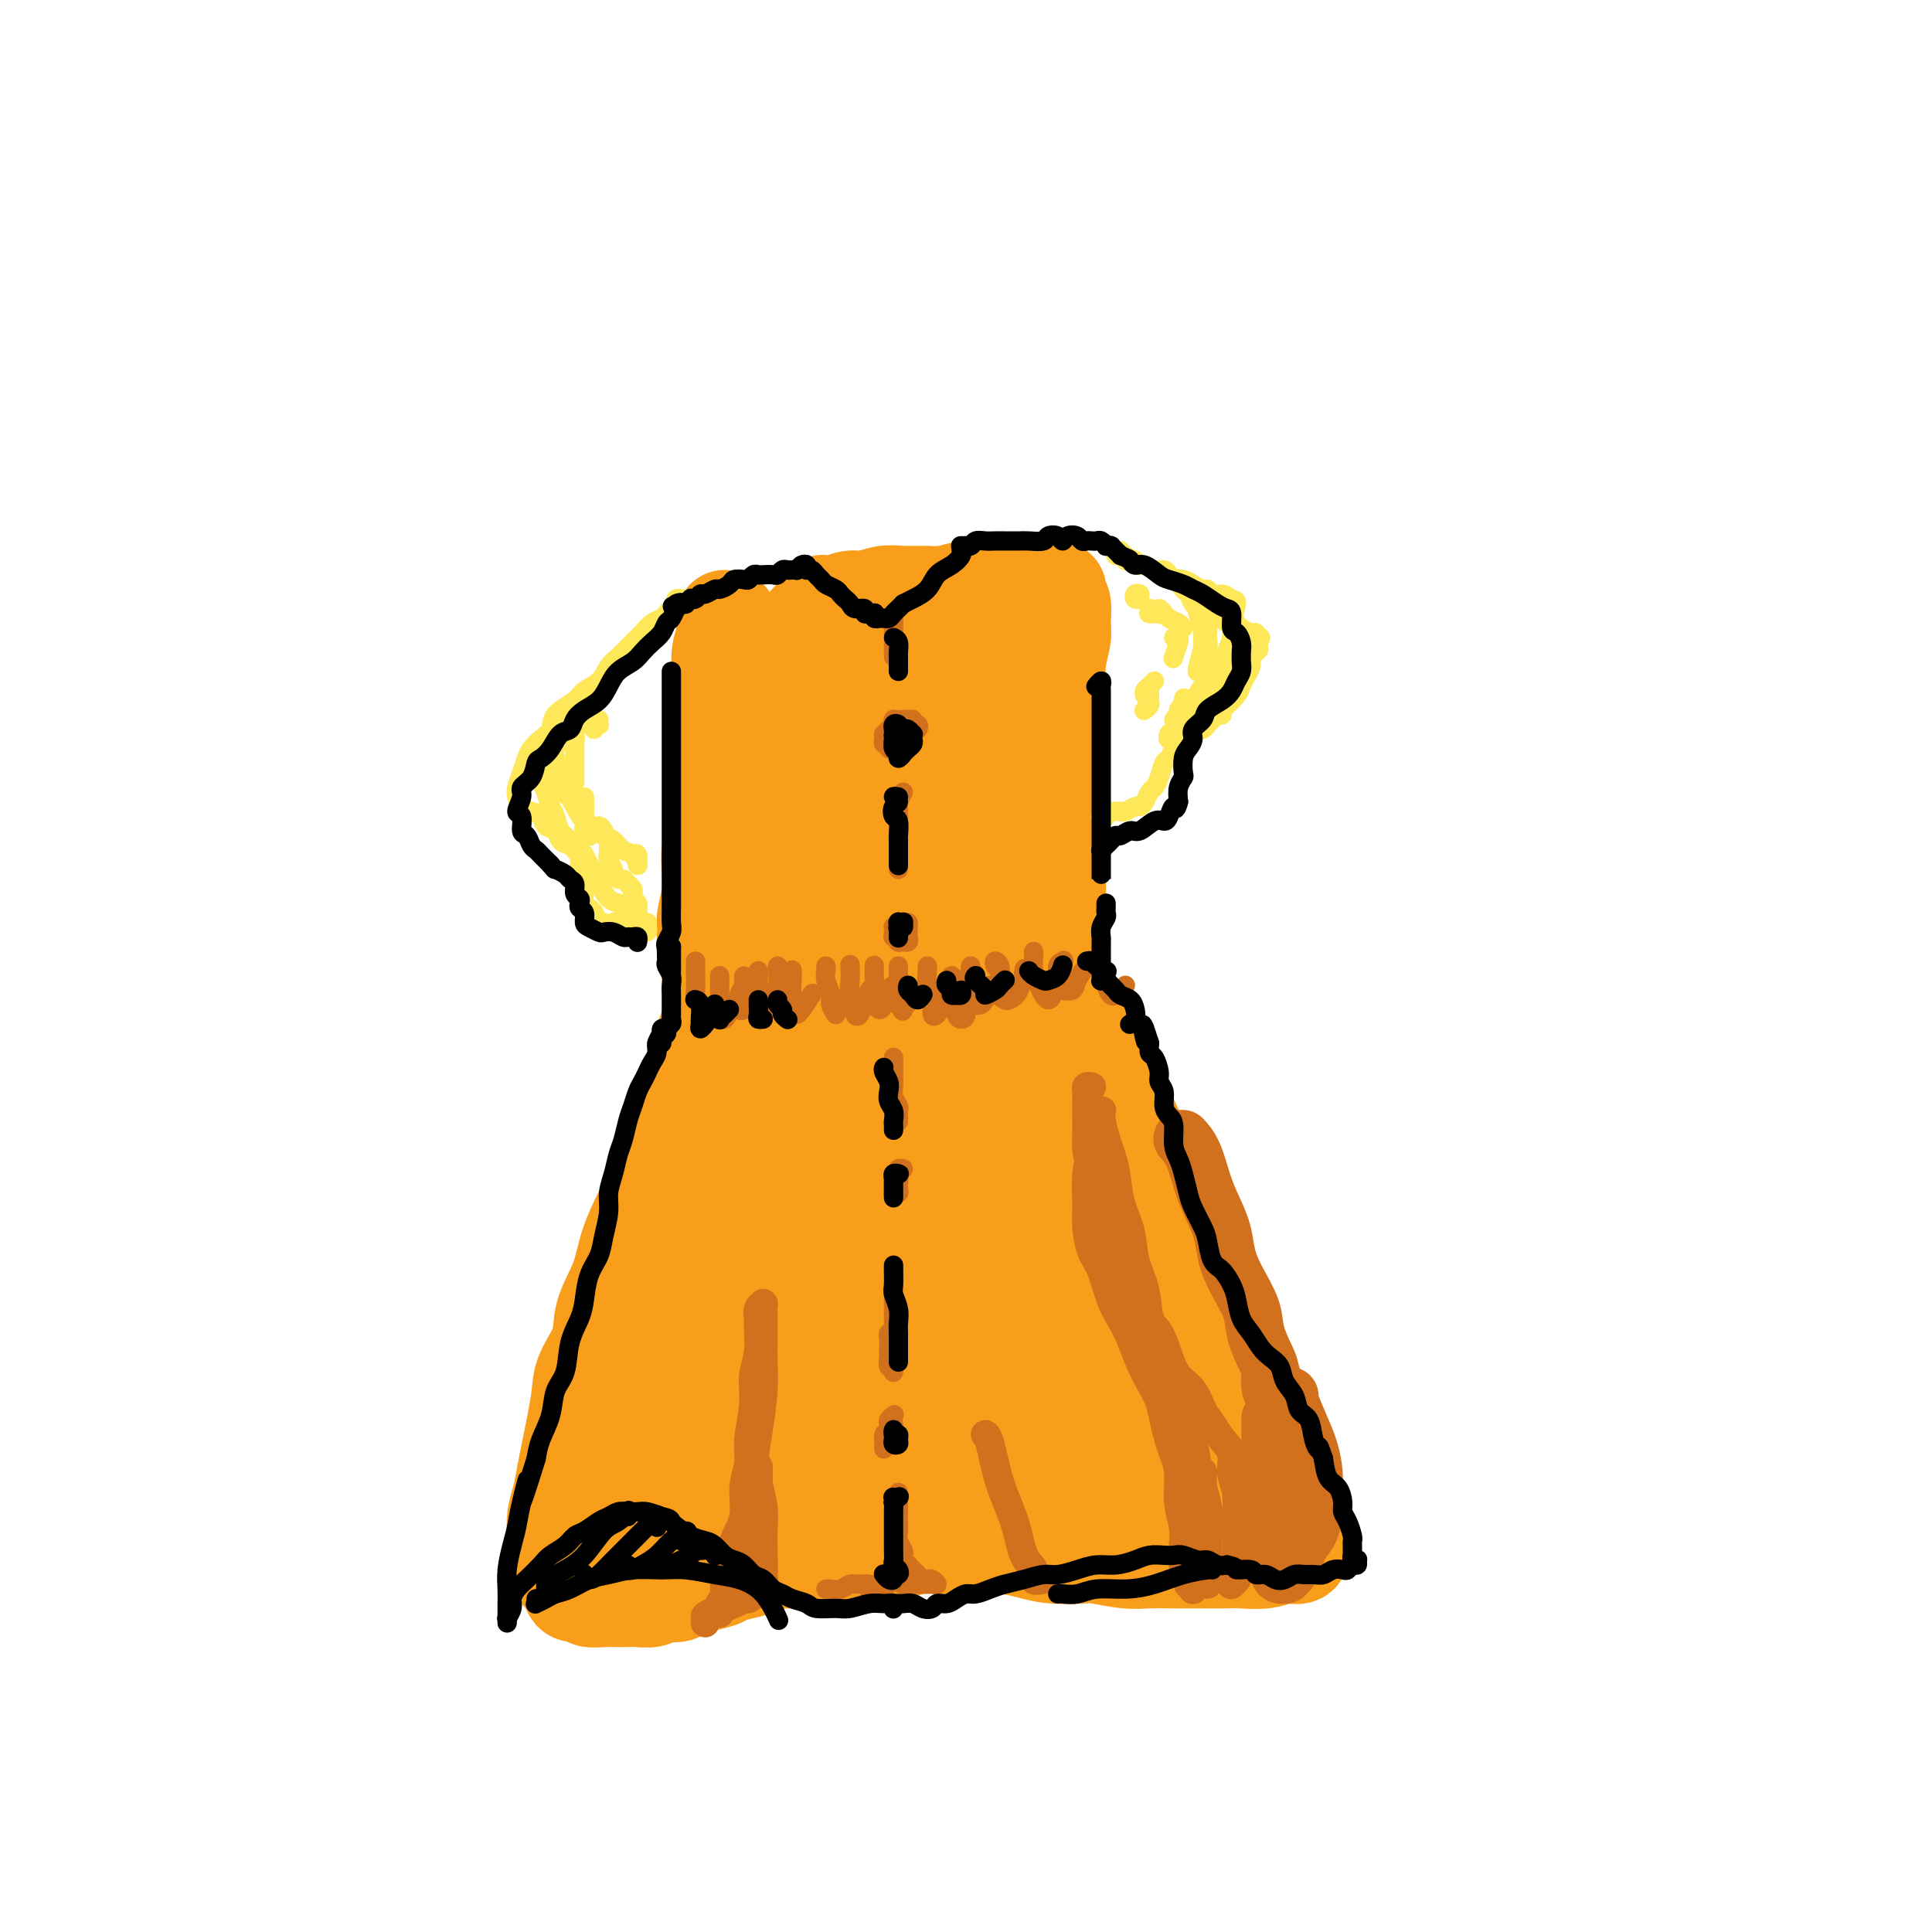 <svg viewBox='0 0 400 400' version='1.1' xmlns='http://www.w3.org/2000/svg' xmlns:xlink='http://www.w3.org/1999/xlink'><g fill='none' stroke='rgb(249,158,27)' stroke-width='20' stroke-linecap='round' stroke-linejoin='round'><path d='M150,128c-0.001,0.438 -0.001,0.876 0,1c0.001,0.124 0.004,-0.066 0,0c-0.004,0.066 -0.015,0.388 0,1c0.015,0.612 0.057,1.515 0,2c-0.057,0.485 -0.212,0.553 0,1c0.212,0.447 0.793,1.275 1,2c0.207,0.725 0.041,1.349 0,2c-0.041,0.651 0.041,1.330 0,2c-0.041,0.670 -0.207,1.330 0,2c0.207,0.670 0.788,1.348 1,2c0.212,0.652 0.057,1.277 0,2c-0.057,0.723 -0.015,1.545 0,2c0.015,0.455 0.004,0.545 0,1c-0.004,0.455 -0.001,1.277 0,2c0.001,0.723 0.000,1.348 0,2c-0.000,0.652 -0.000,1.331 0,2c0.000,0.669 0.000,1.329 0,2c-0.000,0.671 -0.000,1.352 0,2c0.000,0.648 0.000,1.262 0,2c-0.000,0.738 -0.000,1.600 0,2c0.000,0.400 0.000,0.337 0,1c-0.000,0.663 -0.000,2.050 0,3c0.000,0.950 0.000,1.461 0,2c-0.000,0.539 -0.000,1.107 0,2c0.000,0.893 0.000,2.112 0,3c-0.000,0.888 -0.000,1.444 0,2'/><path d='M152,175c0.292,7.641 0.022,3.244 0,2c-0.022,-1.244 0.204,0.663 0,2c-0.204,1.337 -0.839,2.102 -1,3c-0.161,0.898 0.153,1.928 0,3c-0.153,1.072 -0.773,2.185 -1,3c-0.227,0.815 -0.061,1.333 0,2c0.061,0.667 0.016,1.483 0,2c-0.016,0.517 -0.004,0.735 0,1c0.004,0.265 0.001,0.579 0,1c-0.001,0.421 -0.000,0.950 0,1c0.000,0.050 0.000,-0.379 0,0c-0.000,0.379 -0.000,1.565 0,2c0.000,0.435 0.000,0.117 0,0c-0.000,-0.117 -0.000,-0.033 0,0c0.000,0.033 0.000,0.017 0,0'/><path d='M151,129c0.006,-0.515 0.012,-1.031 0,-1c-0.012,0.031 -0.041,0.608 0,1c0.041,0.392 0.151,0.600 0,1c-0.151,0.400 -0.562,0.994 -1,2c-0.438,1.006 -0.902,2.424 -1,4c-0.098,1.576 0.170,3.309 0,5c-0.170,1.691 -0.778,3.339 -1,5c-0.222,1.661 -0.059,3.336 0,5c0.059,1.664 0.012,3.316 0,5c-0.012,1.684 0.011,3.401 0,5c-0.011,1.599 -0.054,3.080 0,5c0.054,1.920 0.207,4.277 0,6c-0.207,1.723 -0.773,2.810 -1,4c-0.227,1.190 -0.114,2.481 0,4c0.114,1.519 0.231,3.264 0,5c-0.231,1.736 -0.809,3.463 -1,5c-0.191,1.537 0.004,2.884 0,4c-0.004,1.116 -0.209,2.002 0,3c0.209,0.998 0.830,2.110 1,3c0.170,0.890 -0.111,1.558 0,2c0.111,0.442 0.614,0.658 1,1c0.386,0.342 0.654,0.810 1,1c0.346,0.190 0.771,0.104 1,0c0.229,-0.104 0.263,-0.224 1,0c0.737,0.224 2.177,0.792 3,1c0.823,0.208 1.029,0.056 2,0c0.971,-0.056 2.706,-0.016 4,0c1.294,0.016 2.147,0.008 3,0'/><path d='M163,205c3.032,0.373 3.112,0.306 4,0c0.888,-0.306 2.585,-0.852 4,-1c1.415,-0.148 2.550,0.100 4,0c1.450,-0.100 3.216,-0.549 5,-1c1.784,-0.451 3.587,-0.906 5,-1c1.413,-0.094 2.435,0.171 4,0c1.565,-0.171 3.671,-0.778 5,-1c1.329,-0.222 1.879,-0.059 3,0c1.121,0.059 2.813,0.016 4,0c1.187,-0.016 1.870,-0.003 3,0c1.130,0.003 2.709,-0.003 4,0c1.291,0.003 2.296,0.015 3,0c0.704,-0.015 1.106,-0.057 2,0c0.894,0.057 2.278,0.211 3,0c0.722,-0.211 0.781,-0.789 1,-1c0.219,-0.211 0.597,-0.057 1,0c0.403,0.057 0.829,0.016 1,0c0.171,-0.016 0.085,-0.008 0,0'/><path d='M219,198c0.000,-0.472 0.000,-0.944 0,-1c-0.000,-0.056 -0.000,0.303 0,0c0.000,-0.303 0.000,-1.269 0,-2c-0.000,-0.731 -0.000,-1.228 0,-2c0.000,-0.772 0.000,-1.821 0,-3c-0.000,-1.179 -0.000,-2.488 0,-4c0.000,-1.512 0.000,-3.225 0,-5c-0.000,-1.775 -0.000,-3.611 0,-5c0.000,-1.389 0.000,-2.332 0,-4c-0.000,-1.668 -0.000,-4.062 0,-6c0.000,-1.938 0.000,-3.420 0,-5c-0.000,-1.580 -0.001,-3.257 0,-5c0.001,-1.743 0.004,-3.552 0,-5c-0.004,-1.448 -0.015,-2.535 0,-4c0.015,-1.465 0.058,-3.307 0,-5c-0.058,-1.693 -0.215,-3.238 0,-5c0.215,-1.762 0.804,-3.743 1,-5c0.196,-1.257 0.001,-1.791 0,-3c-0.001,-1.209 0.193,-3.095 0,-4c-0.193,-0.905 -0.773,-0.831 -1,-1c-0.227,-0.169 -0.101,-0.581 0,-1c0.101,-0.419 0.178,-0.844 0,-1c-0.178,-0.156 -0.612,-0.042 -1,0c-0.388,0.042 -0.729,0.011 -1,0c-0.271,-0.011 -0.473,-0.003 -1,0c-0.527,0.003 -1.379,0.000 -2,0c-0.621,-0.000 -1.012,0.003 -2,0c-0.988,-0.003 -2.574,-0.011 -4,0c-1.426,0.011 -2.692,0.041 -4,0c-1.308,-0.041 -2.660,-0.155 -4,0c-1.340,0.155 -2.670,0.577 -4,1'/><path d='M196,123c-4.211,0.150 -3.238,0.025 -4,0c-0.762,-0.025 -3.257,0.050 -5,0c-1.743,-0.050 -2.733,-0.223 -4,0c-1.267,0.223 -2.813,0.843 -4,1c-1.187,0.157 -2.017,-0.150 -3,0c-0.983,0.150 -2.120,0.759 -3,1c-0.880,0.241 -1.504,0.116 -2,0c-0.496,-0.116 -0.864,-0.224 -1,0c-0.136,0.224 -0.039,0.778 0,1c0.039,0.222 0.019,0.111 0,0'/><path d='M169,128c-0.334,-0.088 -0.668,-0.176 -1,0c-0.332,0.176 -0.664,0.617 -1,1c-0.336,0.383 -0.678,0.708 -1,1c-0.322,0.292 -0.625,0.551 -1,1c-0.375,0.449 -0.822,1.088 -1,2c-0.178,0.912 -0.086,2.097 0,3c0.086,0.903 0.167,1.526 0,2c-0.167,0.474 -0.583,0.801 0,1c0.583,0.199 2.163,0.272 3,0c0.837,-0.272 0.929,-0.887 2,-2c1.071,-1.113 3.121,-2.723 4,-4c0.879,-1.277 0.588,-2.222 1,-3c0.412,-0.778 1.528,-1.388 2,-2c0.472,-0.612 0.301,-1.225 0,-1c-0.301,0.225 -0.731,1.289 -1,2c-0.269,0.711 -0.377,1.068 -1,2c-0.623,0.932 -1.763,2.440 -3,5c-1.237,2.560 -2.573,6.173 -4,9c-1.427,2.827 -2.946,4.867 -4,7c-1.054,2.133 -1.642,4.358 -2,6c-0.358,1.642 -0.484,2.699 0,3c0.484,0.301 1.579,-0.156 3,-1c1.421,-0.844 3.169,-2.075 5,-4c1.831,-1.925 3.747,-4.542 6,-7c2.253,-2.458 4.843,-4.756 7,-7c2.157,-2.244 3.879,-4.434 5,-6c1.121,-1.566 1.640,-2.508 2,-3c0.360,-0.492 0.560,-0.534 0,0c-0.560,0.534 -1.882,1.644 -3,3c-1.118,1.356 -2.034,2.959 -4,6c-1.966,3.041 -4.983,7.521 -8,12'/><path d='M174,154c-3.453,5.301 -4.585,8.054 -6,11c-1.415,2.946 -3.114,6.087 -4,8c-0.886,1.913 -0.960,2.599 -1,3c-0.040,0.401 -0.045,0.516 1,0c1.045,-0.516 3.142,-1.662 5,-3c1.858,-1.338 3.478,-2.869 6,-6c2.522,-3.131 5.946,-7.862 9,-12c3.054,-4.138 5.738,-7.684 9,-12c3.262,-4.316 7.103,-9.401 10,-13c2.897,-3.599 4.850,-5.711 6,-7c1.150,-1.289 1.495,-1.756 1,-1c-0.495,0.756 -1.831,2.735 -4,6c-2.169,3.265 -5.170,7.817 -9,14c-3.830,6.183 -8.488,13.996 -12,20c-3.512,6.004 -5.879,10.198 -8,14c-2.121,3.802 -3.995,7.210 -5,9c-1.005,1.790 -1.141,1.960 -1,2c0.141,0.040 0.560,-0.050 2,-2c1.440,-1.950 3.903,-5.761 6,-9c2.097,-3.239 3.829,-5.905 6,-10c2.171,-4.095 4.779,-9.619 7,-13c2.221,-3.381 4.053,-4.618 5,-6c0.947,-1.382 1.009,-2.910 1,-3c-0.009,-0.090 -0.090,1.257 -1,3c-0.910,1.743 -2.649,3.881 -5,8c-2.351,4.119 -5.313,10.219 -8,15c-2.687,4.781 -5.098,8.242 -7,12c-1.902,3.758 -3.293,7.811 -4,10c-0.707,2.189 -0.729,2.512 0,2c0.729,-0.512 2.208,-1.861 4,-4c1.792,-2.139 3.896,-5.070 6,-8'/><path d='M183,182c3.255,-3.839 6.393,-8.438 9,-12c2.607,-3.562 4.682,-6.089 6,-8c1.318,-1.911 1.880,-3.207 2,-3c0.120,0.207 -0.201,1.917 -1,4c-0.799,2.083 -2.077,4.541 -4,8c-1.923,3.459 -4.493,7.921 -6,11c-1.507,3.079 -1.951,4.777 -2,6c-0.049,1.223 0.297,1.972 1,2c0.703,0.028 1.764,-0.663 3,-2c1.236,-1.337 2.646,-3.319 5,-6c2.354,-2.681 5.651,-6.062 8,-9c2.349,-2.938 3.748,-5.435 5,-7c1.252,-1.565 2.356,-2.199 3,-2c0.644,0.199 0.827,1.230 0,3c-0.827,1.770 -2.664,4.278 -4,7c-1.336,2.722 -2.172,5.659 -3,8c-0.828,2.341 -1.649,4.087 -2,5c-0.351,0.913 -0.233,0.992 0,1c0.233,0.008 0.579,-0.057 1,-1c0.421,-0.943 0.915,-2.765 2,-5c1.085,-2.235 2.762,-4.884 4,-8c1.238,-3.116 2.039,-6.698 3,-10c0.961,-3.302 2.084,-6.322 3,-10c0.916,-3.678 1.626,-8.012 2,-11c0.374,-2.988 0.412,-4.629 0,-6c-0.412,-1.371 -1.276,-2.473 -2,-3c-0.724,-0.527 -1.310,-0.481 -2,0c-0.690,0.481 -1.484,1.397 -2,3c-0.516,1.603 -0.754,3.893 -1,7c-0.246,3.107 -0.499,7.031 -1,10c-0.501,2.969 -1.251,4.985 -2,7'/><path d='M208,161c-0.863,4.957 -1.021,5.349 -2,7c-0.979,1.651 -2.781,4.560 -4,6c-1.219,1.440 -1.857,1.412 -3,2c-1.143,0.588 -2.793,1.793 -4,2c-1.207,0.207 -1.971,-0.585 -3,-1c-1.029,-0.415 -2.322,-0.453 -4,-1c-1.678,-0.547 -3.739,-1.605 -5,-2c-1.261,-0.395 -1.720,-0.129 -3,0c-1.280,0.129 -3.379,0.121 -5,1c-1.621,0.879 -2.764,2.645 -4,4c-1.236,1.355 -2.567,2.300 -4,4c-1.433,1.700 -2.969,4.154 -4,6c-1.031,1.846 -1.558,3.083 -2,4c-0.442,0.917 -0.799,1.514 -1,2c-0.201,0.486 -0.246,0.862 0,1c0.246,0.138 0.785,0.040 1,0c0.215,-0.040 0.108,-0.020 0,0'/><path d='M149,199c0.393,-0.095 0.786,-0.191 1,0c0.214,0.191 0.251,0.668 0,1c-0.251,0.332 -0.788,0.519 -1,1c-0.212,0.481 -0.098,1.258 0,2c0.098,0.742 0.181,1.451 0,2c-0.181,0.549 -0.625,0.939 -1,2c-0.375,1.061 -0.681,2.793 -1,4c-0.319,1.207 -0.652,1.888 -1,3c-0.348,1.112 -0.712,2.656 -1,4c-0.288,1.344 -0.499,2.490 -1,4c-0.501,1.510 -1.292,3.385 -2,5c-0.708,1.615 -1.335,2.972 -2,5c-0.665,2.028 -1.370,4.728 -2,7c-0.630,2.272 -1.185,4.115 -2,6c-0.815,1.885 -1.890,3.811 -3,6c-1.110,2.189 -2.255,4.640 -3,7c-0.745,2.360 -1.088,4.628 -2,7c-0.912,2.372 -2.391,4.847 -3,7c-0.609,2.153 -0.348,3.986 -1,6c-0.652,2.014 -2.216,4.211 -3,6c-0.784,1.789 -0.787,3.171 -1,5c-0.213,1.829 -0.635,4.106 -1,6c-0.365,1.894 -0.672,3.405 -1,5c-0.328,1.595 -0.675,3.273 -1,5c-0.325,1.727 -0.626,3.503 -1,5c-0.374,1.497 -0.821,2.713 -1,4c-0.179,1.287 -0.089,2.643 0,4'/><path d='M115,318c-0.915,6.075 -0.203,4.261 0,4c0.203,-0.261 -0.101,1.030 0,2c0.101,0.970 0.609,1.618 1,2c0.391,0.382 0.666,0.498 1,1c0.334,0.502 0.726,1.388 1,2c0.274,0.612 0.428,0.949 1,1c0.572,0.051 1.561,-0.182 2,0c0.439,0.182 0.329,0.781 1,1c0.671,0.219 2.123,0.060 3,0c0.877,-0.060 1.178,-0.020 2,0c0.822,0.020 2.163,0.020 3,0c0.837,-0.020 1.168,-0.061 2,0c0.832,0.061 2.164,0.224 3,0c0.836,-0.224 1.177,-0.833 2,-1c0.823,-0.167 2.130,0.110 3,0c0.870,-0.110 1.304,-0.607 2,-1c0.696,-0.393 1.655,-0.682 3,-1c1.345,-0.318 3.077,-0.664 4,-1c0.923,-0.336 1.037,-0.664 2,-1c0.963,-0.336 2.774,-0.682 4,-1c1.226,-0.318 1.869,-0.607 3,-1c1.131,-0.393 2.752,-0.890 4,-1c1.248,-0.110 2.123,0.168 3,0c0.877,-0.168 1.756,-0.781 3,-1c1.244,-0.219 2.853,-0.044 4,0c1.147,0.044 1.831,-0.045 3,0c1.169,0.045 2.821,0.222 4,0c1.179,-0.222 1.883,-0.843 3,-1c1.117,-0.157 2.647,0.150 4,0c1.353,-0.150 2.529,-0.757 4,-1c1.471,-0.243 3.235,-0.121 5,0'/><path d='M195,320c11.556,-1.705 5.446,-0.467 4,0c-1.446,0.467 1.773,0.164 4,0c2.227,-0.164 3.461,-0.189 5,0c1.539,0.189 3.384,0.590 5,1c1.616,0.410 3.004,0.828 5,1c1.996,0.172 4.600,0.099 6,0c1.400,-0.099 1.597,-0.223 3,0c1.403,0.223 4.014,0.792 6,1c1.986,0.208 3.348,0.055 5,0c1.652,-0.055 3.593,-0.014 5,0c1.407,0.014 2.280,-0.001 4,0c1.720,0.001 4.285,0.016 6,0c1.715,-0.016 2.578,-0.064 4,0c1.422,0.064 3.404,0.239 5,0c1.596,-0.239 2.806,-0.891 4,-1c1.194,-0.109 2.372,0.324 3,0c0.628,-0.324 0.704,-1.407 1,-2c0.296,-0.593 0.810,-0.698 1,-1c0.190,-0.302 0.054,-0.801 0,-1c-0.054,-0.199 -0.027,-0.100 0,0'/><path d='M268,313c0.090,-0.374 0.180,-0.748 0,-1c-0.180,-0.252 -0.629,-0.381 -1,-1c-0.371,-0.619 -0.662,-1.727 -1,-3c-0.338,-1.273 -0.722,-2.710 -1,-4c-0.278,-1.290 -0.448,-2.433 -1,-4c-0.552,-1.567 -1.484,-3.559 -2,-5c-0.516,-1.441 -0.616,-2.329 -1,-4c-0.384,-1.671 -1.051,-4.123 -2,-6c-0.949,-1.877 -2.178,-3.180 -3,-5c-0.822,-1.820 -1.235,-4.159 -2,-6c-0.765,-1.841 -1.881,-3.185 -3,-5c-1.119,-1.815 -2.239,-4.100 -3,-6c-0.761,-1.900 -1.163,-3.415 -2,-5c-0.837,-1.585 -2.111,-3.241 -3,-5c-0.889,-1.759 -1.394,-3.621 -2,-5c-0.606,-1.379 -1.313,-2.274 -2,-4c-0.687,-1.726 -1.354,-4.284 -2,-6c-0.646,-1.716 -1.271,-2.589 -2,-4c-0.729,-1.411 -1.561,-3.361 -2,-5c-0.439,-1.639 -0.486,-2.968 -1,-4c-0.514,-1.032 -1.496,-1.768 -2,-3c-0.504,-1.232 -0.529,-2.959 -1,-4c-0.471,-1.041 -1.387,-1.395 -2,-2c-0.613,-0.605 -0.921,-1.460 -1,-2c-0.079,-0.540 0.073,-0.763 0,-1c-0.073,-0.237 -0.370,-0.486 0,0c0.370,0.486 1.407,1.708 2,3c0.593,1.292 0.741,2.655 1,4c0.259,1.345 0.630,2.673 1,4'/><path d='M230,224c0.622,1.933 0.178,1.267 0,1c-0.178,-0.267 -0.089,-0.133 0,0'/><path d='M156,242c0.459,-1.522 0.918,-3.043 2,-6c1.082,-2.957 2.787,-7.349 4,-11c1.213,-3.651 1.935,-6.560 3,-9c1.065,-2.440 2.473,-4.410 3,-6c0.527,-1.590 0.173,-2.799 0,-3c-0.173,-0.201 -0.167,0.607 -1,2c-0.833,1.393 -2.506,3.370 -4,6c-1.494,2.630 -2.808,5.911 -5,12c-2.192,6.089 -5.263,14.984 -8,23c-2.737,8.016 -5.139,15.153 -8,23c-2.861,7.847 -6.179,16.403 -8,22c-1.821,5.597 -2.143,8.234 -3,11c-0.857,2.766 -2.248,5.662 -3,7c-0.752,1.338 -0.866,1.118 0,0c0.866,-1.118 2.711,-3.133 4,-6c1.289,-2.867 2.022,-6.588 4,-12c1.978,-5.412 5.203,-12.517 8,-19c2.797,-6.483 5.168,-12.343 8,-18c2.832,-5.657 6.125,-11.110 9,-17c2.875,-5.890 5.332,-12.217 7,-16c1.668,-3.783 2.546,-5.023 3,-6c0.454,-0.977 0.485,-1.690 0,-1c-0.485,0.690 -1.487,2.784 -3,7c-1.513,4.216 -3.536,10.555 -6,17c-2.464,6.445 -5.367,12.998 -8,20c-2.633,7.002 -4.996,14.454 -7,22c-2.004,7.546 -3.650,15.188 -5,20c-1.350,4.812 -2.403,6.795 -3,9c-0.597,2.205 -0.738,4.632 0,5c0.738,0.368 2.354,-1.323 4,-4c1.646,-2.677 3.323,-6.338 5,-10'/><path d='M148,304c2.485,-4.760 4.198,-9.661 7,-17c2.802,-7.339 6.692,-17.118 10,-25c3.308,-7.882 6.034,-13.868 9,-20c2.966,-6.132 6.172,-12.411 9,-18c2.828,-5.589 5.276,-10.487 7,-14c1.724,-3.513 2.722,-5.642 3,-6c0.278,-0.358 -0.166,1.054 -1,3c-0.834,1.946 -2.058,4.425 -4,10c-1.942,5.575 -4.601,14.246 -7,22c-2.399,7.754 -4.536,14.592 -7,23c-2.464,8.408 -5.254,18.388 -7,25c-1.746,6.612 -2.450,9.858 -3,13c-0.550,3.142 -0.948,6.182 -1,8c-0.052,1.818 0.241,2.414 1,2c0.759,-0.414 1.985,-1.839 3,-4c1.015,-2.161 1.817,-5.057 3,-9c1.183,-3.943 2.745,-8.934 5,-16c2.255,-7.066 5.204,-16.209 8,-24c2.796,-7.791 5.439,-14.231 8,-21c2.561,-6.769 5.041,-13.866 7,-19c1.959,-5.134 3.399,-8.304 4,-10c0.601,-1.696 0.365,-1.918 0,-1c-0.365,0.918 -0.858,2.975 -2,6c-1.142,3.025 -2.933,7.017 -5,14c-2.067,6.983 -4.409,16.957 -7,27c-2.591,10.043 -5.432,20.156 -7,28c-1.568,7.844 -1.862,13.420 -2,17c-0.138,3.580 -0.119,5.166 0,6c0.119,0.834 0.340,0.917 1,0c0.660,-0.917 1.760,-2.833 3,-7c1.240,-4.167 2.620,-10.583 4,-17'/><path d='M187,280c2.245,-6.738 3.859,-11.582 5,-17c1.141,-5.418 1.809,-11.409 3,-18c1.191,-6.591 2.904,-13.781 4,-19c1.096,-5.219 1.575,-8.467 2,-11c0.425,-2.533 0.795,-4.350 1,-5c0.205,-0.650 0.244,-0.132 0,2c-0.244,2.132 -0.770,5.878 -1,11c-0.230,5.122 -0.164,11.619 0,19c0.164,7.381 0.426,15.647 1,24c0.574,8.353 1.459,16.793 2,23c0.541,6.207 0.736,10.181 1,13c0.264,2.819 0.596,4.484 1,5c0.404,0.516 0.878,-0.116 1,-2c0.122,-1.884 -0.110,-5.021 0,-9c0.110,-3.979 0.562,-8.799 1,-15c0.438,-6.201 0.863,-13.782 1,-20c0.137,-6.218 -0.012,-11.072 0,-16c0.012,-4.928 0.186,-9.930 0,-14c-0.186,-4.070 -0.731,-7.207 -1,-9c-0.269,-1.793 -0.260,-2.242 0,-2c0.260,0.242 0.772,1.175 1,3c0.228,1.825 0.173,4.542 1,10c0.827,5.458 2.537,13.656 4,21c1.463,7.344 2.679,13.833 4,21c1.321,7.167 2.747,15.010 4,20c1.253,4.990 2.331,7.126 3,9c0.669,1.874 0.928,3.486 1,4c0.072,0.514 -0.043,-0.068 0,-1c0.043,-0.932 0.242,-2.212 0,-6c-0.242,-3.788 -0.926,-10.082 -2,-16c-1.074,-5.918 -2.537,-11.459 -4,-17'/><path d='M220,268c-1.576,-10.093 -2.515,-15.325 -3,-20c-0.485,-4.675 -0.517,-8.794 -1,-13c-0.483,-4.206 -1.416,-8.499 -2,-11c-0.584,-2.501 -0.820,-3.210 -1,-4c-0.180,-0.790 -0.305,-1.662 0,-1c0.305,0.662 1.040,2.858 2,6c0.960,3.142 2.144,7.230 4,14c1.856,6.770 4.385,16.223 7,24c2.615,7.777 5.315,13.876 8,20c2.685,6.124 5.356,12.271 7,16c1.644,3.729 2.262,5.041 3,6c0.738,0.959 1.594,1.566 2,2c0.406,0.434 0.360,0.693 0,-1c-0.360,-1.693 -1.034,-5.340 -2,-9c-0.966,-3.660 -2.223,-7.334 -4,-12c-1.777,-4.666 -4.075,-10.326 -6,-16c-1.925,-5.674 -3.479,-11.364 -5,-16c-1.521,-4.636 -3.009,-8.219 -4,-11c-0.991,-2.781 -1.484,-4.759 -2,-6c-0.516,-1.241 -1.054,-1.746 -1,-2c0.054,-0.254 0.701,-0.258 1,1c0.299,1.258 0.251,3.780 1,7c0.749,3.220 2.294,7.140 4,13c1.706,5.860 3.572,13.661 5,20c1.428,6.339 2.417,11.216 4,16c1.583,4.784 3.761,9.477 5,13c1.239,3.523 1.539,5.878 2,7c0.461,1.122 1.082,1.012 1,1c-0.082,-0.012 -0.868,0.074 -1,0c-0.132,-0.074 0.391,-0.307 0,-1c-0.391,-0.693 -1.695,-1.847 -3,-3'/><path d='M241,308c-1.266,-1.167 -2.932,-2.583 -5,-4c-2.068,-1.417 -4.540,-2.833 -7,-4c-2.460,-1.167 -4.909,-2.083 -8,-3c-3.091,-0.917 -6.824,-1.833 -10,-2c-3.176,-0.167 -5.793,0.414 -8,1c-2.207,0.586 -4.003,1.175 -6,2c-1.997,0.825 -4.195,1.884 -6,3c-1.805,1.116 -3.219,2.287 -4,3c-0.781,0.713 -0.931,0.968 -1,1c-0.069,0.032 -0.059,-0.160 0,0c0.059,0.160 0.166,0.673 1,1c0.834,0.327 2.395,0.469 5,1c2.605,0.531 6.255,1.452 9,2c2.745,0.548 4.584,0.724 7,1c2.416,0.276 5.408,0.652 8,1c2.592,0.348 4.783,0.668 7,1c2.217,0.332 4.461,0.677 6,1c1.539,0.323 2.372,0.624 3,1c0.628,0.376 1.050,0.825 1,1c-0.050,0.175 -0.572,0.074 -1,0c-0.428,-0.074 -0.761,-0.123 -2,-1c-1.239,-0.877 -3.383,-2.582 -6,-4c-2.617,-1.418 -5.708,-2.550 -9,-4c-3.292,-1.450 -6.784,-3.218 -10,-5c-3.216,-1.782 -6.155,-3.578 -8,-5c-1.845,-1.422 -2.596,-2.468 -3,-3c-0.404,-0.532 -0.462,-0.549 0,-1c0.462,-0.451 1.443,-1.337 3,-2c1.557,-0.663 3.688,-1.101 6,-1c2.312,0.101 4.803,0.743 8,2c3.197,1.257 7.098,3.128 11,5'/><path d='M222,296c4.238,1.973 5.332,3.406 7,5c1.668,1.594 3.910,3.350 6,5c2.090,1.650 4.026,3.193 5,4c0.974,0.807 0.984,0.878 1,1c0.016,0.122 0.038,0.294 0,0c-0.038,-0.294 -0.138,-1.054 -1,-2c-0.862,-0.946 -2.488,-2.078 -5,-4c-2.512,-1.922 -5.909,-4.636 -9,-7c-3.091,-2.364 -5.876,-4.379 -9,-7c-3.124,-2.621 -6.588,-5.848 -9,-8c-2.412,-2.152 -3.770,-3.229 -5,-4c-1.230,-0.771 -2.330,-1.238 -3,-1c-0.670,0.238 -0.911,1.179 -1,1c-0.089,-0.179 -0.025,-1.480 0,-2c0.025,-0.520 0.013,-0.260 0,0'/></g>
<g fill='none' stroke='rgb(254,232,89)' stroke-width='4' stroke-linecap='round' stroke-linejoin='round'><path d='M232,114c-0.544,0.425 -1.089,0.850 -1,1c0.089,0.150 0.811,0.027 1,0c0.189,-0.027 -0.157,0.044 0,0c0.157,-0.044 0.816,-0.204 1,0c0.184,0.204 -0.106,0.772 0,1c0.106,0.228 0.609,0.118 1,0c0.391,-0.118 0.672,-0.243 1,0c0.328,0.243 0.704,0.852 1,1c0.296,0.148 0.512,-0.167 1,0c0.488,0.167 1.247,0.814 2,1c0.753,0.186 1.500,-0.091 2,0c0.500,0.091 0.754,0.550 1,1c0.246,0.450 0.486,0.890 1,1c0.514,0.110 1.303,-0.111 2,0c0.697,0.111 1.304,0.555 2,1c0.696,0.445 1.482,0.892 2,1c0.518,0.108 0.769,-0.123 1,0c0.231,0.123 0.443,0.600 1,1c0.557,0.400 1.458,0.723 2,1c0.542,0.277 0.726,0.509 1,1c0.274,0.491 0.637,1.241 1,2c0.363,0.759 0.724,1.528 1,2c0.276,0.472 0.465,0.649 1,1c0.535,0.351 1.416,0.878 2,1c0.584,0.122 0.872,-0.161 1,0c0.128,0.161 0.096,0.765 0,1c-0.096,0.235 -0.257,0.102 0,0c0.257,-0.102 0.930,-0.172 1,0c0.070,0.172 -0.465,0.586 -1,1'/><path d='M260,133c1.147,1.733 0.514,1.567 0,2c-0.514,0.433 -0.910,1.467 -1,2c-0.090,0.533 0.127,0.566 0,1c-0.127,0.434 -0.598,1.268 -1,2c-0.402,0.732 -0.735,1.363 -1,2c-0.265,0.637 -0.463,1.281 -1,2c-0.537,0.719 -1.412,1.512 -2,2c-0.588,0.488 -0.889,0.670 -1,1c-0.111,0.330 -0.032,0.809 0,1c0.032,0.191 0.016,0.096 0,0'/><path d='M254,145c-0.024,-0.089 -0.048,-0.179 0,0c0.048,0.179 0.167,0.625 0,1c-0.167,0.375 -0.622,0.679 -1,1c-0.378,0.321 -0.680,0.661 -1,1c-0.320,0.339 -0.659,0.678 -1,1c-0.341,0.322 -0.684,0.626 -1,1c-0.316,0.374 -0.606,0.817 -1,1c-0.394,0.183 -0.893,0.104 -1,0c-0.107,-0.104 0.179,-0.234 0,0c-0.179,0.234 -0.821,0.833 -1,1c-0.179,0.167 0.107,-0.097 0,0c-0.107,0.097 -0.606,0.555 -1,1c-0.394,0.445 -0.683,0.877 -1,1c-0.317,0.123 -0.662,-0.063 -1,0c-0.338,0.063 -0.668,0.374 -1,1c-0.332,0.626 -0.666,1.567 -1,2c-0.334,0.433 -0.667,0.357 -1,1c-0.333,0.643 -0.667,2.005 -1,3c-0.333,0.995 -0.666,1.625 -1,2c-0.334,0.375 -0.671,0.497 -1,1c-0.329,0.503 -0.651,1.389 -1,2c-0.349,0.611 -0.723,0.948 -1,1c-0.277,0.052 -0.455,-0.182 -1,0c-0.545,0.182 -1.456,0.780 -2,1c-0.544,0.220 -0.720,0.062 -1,0c-0.280,-0.062 -0.663,-0.027 -1,0c-0.337,0.027 -0.629,0.046 -1,0c-0.371,-0.046 -0.820,-0.156 -1,0c-0.180,0.156 -0.090,0.578 0,1'/><path d='M229,169c-1.311,0.311 -1.089,0.089 -1,0c0.089,-0.089 0.044,-0.044 0,0'/><path d='M236,123c-0.393,-0.113 -0.786,-0.226 -1,0c-0.214,0.226 -0.250,0.792 0,1c0.250,0.208 0.786,0.060 1,0c0.214,-0.060 0.107,-0.030 0,0'/><path d='M238,127c-0.144,0.008 -0.287,0.015 0,0c0.287,-0.015 1.005,-0.053 1,0c-0.005,0.053 -0.733,0.196 -1,0c-0.267,-0.196 -0.071,-0.733 0,-1c0.071,-0.267 0.019,-0.264 0,0c-0.019,0.264 -0.005,0.790 0,1c0.005,0.210 0.003,0.105 0,0'/><path d='M243,132c0.423,0.029 0.846,0.057 1,0c0.154,-0.057 0.037,-0.200 0,0c-0.037,0.200 0.004,0.743 0,1c-0.004,0.257 -0.054,0.226 0,0c0.054,-0.226 0.210,-0.648 0,0c-0.210,0.648 -0.787,2.367 -1,3c-0.213,0.633 -0.061,0.181 0,0c0.061,-0.181 0.030,-0.090 0,0'/><path d='M239,141c-0.309,0.340 -0.619,0.679 -1,1c-0.381,0.321 -0.834,0.622 -1,1c-0.166,0.378 -0.045,0.833 0,1c0.045,0.167 0.013,0.048 0,0c-0.013,-0.048 -0.006,-0.024 0,0'/><path d='M237,147c-0.113,0.089 -0.226,0.178 0,0c0.226,-0.178 0.793,-0.622 1,-1c0.207,-0.378 0.056,-0.689 0,-1c-0.056,-0.311 -0.015,-0.622 0,-1c0.015,-0.378 0.004,-0.822 0,-1c-0.004,-0.178 -0.002,-0.089 0,0'/><path d='M240,127c0.032,0.145 0.063,0.291 0,0c-0.063,-0.291 -0.221,-1.017 0,-1c0.221,0.017 0.819,0.779 1,1c0.181,0.221 -0.057,-0.098 0,0c0.057,0.098 0.407,0.614 1,1c0.593,0.386 1.429,0.642 2,1c0.571,0.358 0.877,0.816 1,1c0.123,0.184 0.061,0.092 0,0'/><path d='M249,130c0.420,-0.106 0.841,-0.212 1,0c0.159,0.212 0.058,0.743 0,1c-0.058,0.257 -0.072,0.241 0,1c0.072,0.759 0.229,2.295 0,3c-0.229,0.705 -0.845,0.581 -1,1c-0.155,0.419 0.151,1.382 0,2c-0.151,0.618 -0.757,0.891 -1,1c-0.243,0.109 -0.121,0.055 0,0'/><path d='M245,146c-0.460,0.336 -0.920,0.672 -1,1c-0.080,0.328 0.219,0.647 0,1c-0.219,0.353 -0.957,0.742 -1,1c-0.043,0.258 0.610,0.387 1,0c0.390,-0.387 0.518,-1.290 1,-2c0.482,-0.710 1.320,-1.225 2,-2c0.680,-0.775 1.203,-1.808 2,-3c0.797,-1.192 1.868,-2.542 3,-4c1.132,-1.458 2.326,-3.024 3,-4c0.674,-0.976 0.829,-1.360 1,-2c0.171,-0.640 0.358,-1.534 0,-2c-0.358,-0.466 -1.263,-0.502 -2,-1c-0.737,-0.498 -1.308,-1.458 -2,-2c-0.692,-0.542 -1.507,-0.667 -2,-1c-0.493,-0.333 -0.666,-0.874 -1,-1c-0.334,-0.126 -0.830,0.164 -1,0c-0.170,-0.164 -0.015,-0.781 0,-1c0.015,-0.219 -0.109,-0.041 0,0c0.109,0.041 0.451,-0.055 1,0c0.549,0.055 1.306,0.262 2,0c0.694,-0.262 1.325,-0.993 2,-1c0.675,-0.007 1.392,0.711 2,1c0.608,0.289 1.106,0.149 1,1c-0.106,0.851 -0.817,2.693 -1,4c-0.183,1.307 0.162,2.077 0,3c-0.162,0.923 -0.831,1.998 -1,3c-0.169,1.002 0.162,1.932 0,3c-0.162,1.068 -0.817,2.276 -1,3c-0.183,0.724 0.104,0.964 0,1c-0.104,0.036 -0.601,-0.133 -1,0c-0.399,0.133 -0.699,0.566 -1,1'/><path d='M251,143c-0.713,2.971 0.005,1.398 0,1c-0.005,-0.398 -0.733,0.380 -1,1c-0.267,0.620 -0.075,1.083 0,1c0.075,-0.083 0.031,-0.713 0,-1c-0.031,-0.287 -0.050,-0.231 0,0c0.050,0.231 0.169,0.637 0,1c-0.169,0.363 -0.626,0.684 -1,1c-0.374,0.316 -0.663,0.628 -1,1c-0.337,0.372 -0.721,0.806 -1,1c-0.279,0.194 -0.454,0.149 -1,0c-0.546,-0.149 -1.464,-0.400 -2,0c-0.536,0.400 -0.691,1.452 -1,2c-0.309,0.548 -0.773,0.591 -1,1c-0.227,0.409 -0.218,1.184 0,1c0.218,-0.184 0.646,-1.328 1,-2c0.354,-0.672 0.634,-0.873 1,-2c0.366,-1.127 0.819,-3.179 1,-4c0.181,-0.821 0.091,-0.410 0,0'/><path d='M248,139c-0.115,-0.051 -0.230,-0.101 0,-1c0.230,-0.899 0.805,-2.645 1,-4c0.195,-1.355 0.011,-2.318 0,-3c-0.011,-0.682 0.152,-1.085 0,-2c-0.152,-0.915 -0.617,-2.344 -1,-3c-0.383,-0.656 -0.682,-0.540 -1,-1c-0.318,-0.460 -0.656,-1.496 -1,-2c-0.344,-0.504 -0.695,-0.476 -1,-1c-0.305,-0.524 -0.563,-1.598 -1,-2c-0.437,-0.402 -1.053,-0.131 -1,0c0.053,0.131 0.773,0.121 1,0c0.227,-0.121 -0.041,-0.353 0,0c0.041,0.353 0.389,1.290 1,2c0.611,0.710 1.484,1.192 2,2c0.516,0.808 0.674,1.940 1,3c0.326,1.060 0.819,2.047 1,3c0.181,0.953 0.049,1.872 0,3c-0.049,1.128 -0.014,2.465 0,3c0.014,0.535 0.007,0.267 0,0'/><path d='M142,124c-0.455,-0.006 -0.909,-0.013 -1,0c-0.091,0.013 0.183,0.045 0,0c-0.183,-0.045 -0.822,-0.166 -1,0c-0.178,0.166 0.104,0.621 0,1c-0.104,0.379 -0.594,0.682 -1,1c-0.406,0.318 -0.726,0.650 -1,1c-0.274,0.350 -0.500,0.717 -1,1c-0.500,0.283 -1.275,0.484 -2,1c-0.725,0.516 -1.400,1.349 -2,2c-0.600,0.651 -1.124,1.119 -2,2c-0.876,0.881 -2.105,2.175 -3,3c-0.895,0.825 -1.456,1.182 -2,2c-0.544,0.818 -1.073,2.096 -2,3c-0.927,0.904 -2.254,1.435 -3,2c-0.746,0.565 -0.910,1.163 -2,2c-1.090,0.837 -3.104,1.914 -4,3c-0.896,1.086 -0.674,2.180 -1,3c-0.326,0.820 -1.201,1.364 -2,2c-0.799,0.636 -1.521,1.363 -2,2c-0.479,0.637 -0.715,1.182 -1,2c-0.285,0.818 -0.621,1.907 -1,3c-0.379,1.093 -0.802,2.190 -1,3c-0.198,0.810 -0.170,1.334 0,2c0.170,0.666 0.483,1.473 1,2c0.517,0.527 1.237,0.775 2,1c0.763,0.225 1.569,0.428 2,1c0.431,0.572 0.487,1.514 1,2c0.513,0.486 1.484,0.515 2,1c0.516,0.485 0.576,1.424 1,2c0.424,0.576 1.212,0.788 2,1'/><path d='M118,175c1.713,1.473 0.994,1.157 1,1c0.006,-0.157 0.737,-0.155 1,0c0.263,0.155 0.056,0.464 0,1c-0.056,0.536 0.037,1.299 0,2c-0.037,0.701 -0.203,1.340 0,2c0.203,0.660 0.775,1.341 1,2c0.225,0.659 0.102,1.295 0,2c-0.102,0.705 -0.182,1.480 0,2c0.182,0.520 0.626,0.785 1,1c0.374,0.215 0.677,0.380 1,1c0.323,0.620 0.665,1.697 1,2c0.335,0.303 0.662,-0.166 1,0c0.338,0.166 0.687,0.968 1,1c0.313,0.032 0.591,-0.706 1,-1c0.409,-0.294 0.951,-0.146 1,0c0.049,0.146 -0.393,0.288 0,0c0.393,-0.288 1.622,-1.005 2,-1c0.378,0.005 -0.095,0.733 0,1c0.095,0.267 0.756,0.072 1,0c0.244,-0.072 0.070,-0.021 0,0c-0.070,0.021 -0.035,0.010 0,0'/><path d='M133,192c0.423,-0.146 0.845,-0.291 1,0c0.155,0.291 0.041,1.020 0,1c-0.041,-0.020 -0.011,-0.789 0,-1c0.011,-0.211 0.003,0.135 0,0c-0.003,-0.135 -0.001,-0.753 0,-1c0.001,-0.247 0.000,-0.124 0,0'/><path d='M115,155c-0.334,-0.015 -0.667,-0.029 -1,0c-0.333,0.029 -0.664,0.103 -1,0c-0.336,-0.103 -0.675,-0.382 -1,0c-0.325,0.382 -0.634,1.423 -1,2c-0.366,0.577 -0.789,0.688 -1,1c-0.211,0.312 -0.212,0.826 0,1c0.212,0.174 0.635,0.008 1,0c0.365,-0.008 0.672,0.144 1,0c0.328,-0.144 0.678,-0.582 1,-1c0.322,-0.418 0.618,-0.814 1,-1c0.382,-0.186 0.852,-0.161 1,0c0.148,0.161 -0.025,0.459 0,1c0.025,0.541 0.248,1.326 0,2c-0.248,0.674 -0.967,1.239 -1,2c-0.033,0.761 0.621,1.720 1,2c0.379,0.280 0.484,-0.119 1,0c0.516,0.119 1.445,0.756 2,1c0.555,0.244 0.737,0.095 1,0c0.263,-0.095 0.605,-0.137 1,0c0.395,0.137 0.841,0.453 1,1c0.159,0.547 0.032,1.325 0,2c-0.032,0.675 0.033,1.248 0,2c-0.033,0.752 -0.163,1.683 0,2c0.163,0.317 0.618,0.019 1,0c0.382,-0.019 0.690,0.242 1,0c0.310,-0.242 0.622,-0.988 1,-1c0.378,-0.012 0.822,0.711 1,1c0.178,0.289 0.089,0.145 0,0'/><path d='M126,174c-0.000,-0.211 -0.001,-0.421 0,0c0.001,0.421 0.003,1.475 0,2c-0.003,0.525 -0.012,0.523 0,1c0.012,0.477 0.045,1.433 0,2c-0.045,0.567 -0.167,0.743 0,1c0.167,0.257 0.623,0.594 1,1c0.377,0.406 0.676,0.882 1,1c0.324,0.118 0.674,-0.123 1,0c0.326,0.123 0.627,0.610 1,1c0.373,0.390 0.818,0.681 1,1c0.182,0.319 0.101,0.665 0,1c-0.101,0.335 -0.222,0.661 0,1c0.222,0.339 0.788,0.693 1,1c0.212,0.307 0.069,0.566 0,1c-0.069,0.434 -0.063,1.041 0,1c0.063,-0.041 0.183,-0.730 0,-1c-0.183,-0.270 -0.669,-0.121 -1,0c-0.331,0.121 -0.508,0.212 -1,0c-0.492,-0.212 -1.298,-0.728 -2,-1c-0.702,-0.272 -1.302,-0.300 -2,-1c-0.698,-0.700 -1.496,-2.073 -2,-3c-0.504,-0.927 -0.713,-1.410 -1,-2c-0.287,-0.590 -0.653,-1.289 -1,-2c-0.347,-0.711 -0.674,-1.435 -1,-2c-0.326,-0.565 -0.651,-0.970 -1,-1c-0.349,-0.030 -0.724,0.317 -1,0c-0.276,-0.317 -0.455,-1.296 -1,-2c-0.545,-0.704 -1.455,-1.133 -2,-2c-0.545,-0.867 -0.723,-2.170 -1,-3c-0.277,-0.830 -0.651,-1.185 -1,-2c-0.349,-0.815 -0.671,-2.090 -1,-3c-0.329,-0.910 -0.664,-1.455 -1,-2'/><path d='M112,162c-1.844,-3.519 -0.454,-1.817 0,-1c0.454,0.817 -0.028,0.749 0,1c0.028,0.251 0.568,0.823 1,1c0.432,0.177 0.757,-0.039 1,0c0.243,0.039 0.404,0.335 1,0c0.596,-0.335 1.628,-1.299 2,-2c0.372,-0.701 0.085,-1.138 0,-1c-0.085,0.138 0.033,0.851 0,1c-0.033,0.149 -0.215,-0.267 0,0c0.215,0.267 0.828,1.217 1,2c0.172,0.783 -0.098,1.401 0,2c0.098,0.599 0.562,1.180 1,2c0.438,0.820 0.849,1.880 2,3c1.151,1.120 3.041,2.302 4,3c0.959,0.698 0.988,0.914 1,1c0.012,0.086 0.006,0.043 0,0'/><path d='M131,177c0.421,-0.231 0.843,-0.461 1,0c0.157,0.461 0.050,1.614 0,2c-0.050,0.386 -0.043,0.006 0,0c0.043,-0.006 0.123,0.363 0,0c-0.123,-0.363 -0.450,-1.456 -1,-2c-0.550,-0.544 -1.323,-0.537 -2,-1c-0.677,-0.463 -1.259,-1.394 -2,-2c-0.741,-0.606 -1.640,-0.887 -2,-1c-0.360,-0.113 -0.180,-0.056 0,0'/><path d='M119,162c0.001,-0.667 0.001,-1.334 0,-2c-0.001,-0.666 -0.004,-1.330 0,-2c0.004,-0.670 0.014,-1.345 0,-2c-0.014,-0.655 -0.053,-1.289 0,-2c0.053,-0.711 0.196,-1.497 0,-2c-0.196,-0.503 -0.733,-0.722 -1,-1c-0.267,-0.278 -0.264,-0.613 0,-1c0.264,-0.387 0.790,-0.825 1,-1c0.210,-0.175 0.105,-0.088 0,0'/><path d='M121,148c-0.113,-0.391 -0.226,-0.781 0,-1c0.226,-0.219 0.793,-0.265 1,0c0.207,0.265 0.056,0.842 0,1c-0.056,0.158 -0.015,-0.102 0,0c0.015,0.102 0.004,0.566 0,1c-0.004,0.434 -0.001,0.838 0,1c0.001,0.162 0.001,0.081 0,0'/><path d='M124,149c-0.030,0.415 -0.061,0.829 0,1c0.061,0.171 0.212,0.097 0,0c-0.212,-0.097 -0.788,-0.219 -1,0c-0.212,0.219 -0.061,0.777 0,1c0.061,0.223 0.030,0.112 0,0'/><path d='M121,165c0.030,0.127 0.061,0.255 0,1c-0.061,0.745 -0.212,2.109 0,3c0.212,0.891 0.789,1.311 1,2c0.211,0.689 0.057,1.647 0,2c-0.057,0.353 -0.016,0.101 0,0c0.016,-0.101 0.008,-0.050 0,0'/><path d='M126,177c-0.113,0.226 -0.226,0.452 0,1c0.226,0.548 0.792,1.417 1,2c0.208,0.583 0.060,0.881 0,1c-0.060,0.119 -0.030,0.060 0,0'/></g>
<g fill='none' stroke='rgb(210,113,29)' stroke-width='4' stroke-linecap='round' stroke-linejoin='round'><path d='M185,127c0.000,-0.090 0.000,-0.180 0,0c0.000,0.180 0.000,0.628 0,1c-0.000,0.372 0.000,0.666 0,1c0.000,0.334 0.000,0.706 0,1c0.000,0.294 0.000,0.510 0,1c0.000,0.490 -0.000,1.255 0,2c0.000,0.745 0.000,1.470 0,2c0.000,0.530 0.000,0.866 0,1c0.000,0.134 0.000,0.067 0,0'/><path d='M186,149c-0.422,-0.009 -0.844,-0.017 -1,0c-0.156,0.017 -0.044,0.060 0,0c0.044,-0.060 0.022,-0.222 0,0c-0.022,0.222 -0.045,0.829 0,1c0.045,0.171 0.156,-0.095 0,0c-0.156,0.095 -0.579,0.551 -1,1c-0.421,0.449 -0.841,0.890 -1,1c-0.159,0.110 -0.058,-0.110 0,0c0.058,0.110 0.072,0.551 0,1c-0.072,0.449 -0.231,0.905 0,1c0.231,0.095 0.850,-0.171 1,0c0.150,0.171 -0.171,0.778 0,1c0.171,0.222 0.833,0.060 1,0c0.167,-0.060 -0.161,-0.019 0,0c0.161,0.019 0.813,0.016 1,0c0.187,-0.016 -0.090,-0.046 0,0c0.090,0.046 0.546,0.166 1,0c0.454,-0.166 0.905,-0.619 1,-1c0.095,-0.381 -0.167,-0.689 0,-1c0.167,-0.311 0.764,-0.623 1,-1c0.236,-0.377 0.112,-0.818 0,-1c-0.112,-0.182 -0.211,-0.105 0,0c0.211,0.105 0.733,0.239 1,0c0.267,-0.239 0.279,-0.849 0,-1c-0.279,-0.151 -0.848,0.159 -1,0c-0.152,-0.159 0.114,-0.786 0,-1c-0.114,-0.214 -0.608,-0.016 -1,0c-0.392,0.016 -0.682,-0.149 -1,0c-0.318,0.149 -0.662,0.614 -1,1c-0.338,0.386 -0.669,0.693 -1,1'/><path d='M185,151c-0.778,0.222 -0.222,0.778 0,1c0.222,0.222 0.111,0.111 0,0'/><path d='M187,164c-0.423,0.755 -0.845,1.511 -1,2c-0.155,0.489 -0.041,0.712 0,1c0.041,0.288 0.011,0.641 0,1c-0.011,0.359 -0.003,0.725 0,1c0.003,0.275 0.001,0.459 0,1c-0.001,0.541 -0.000,1.440 0,2c0.000,0.560 0.000,0.780 0,1c-0.000,0.220 -0.000,0.440 0,1c0.000,0.560 0.000,1.460 0,2c-0.000,0.540 -0.000,0.719 0,1c0.000,0.281 0.000,0.663 0,1c-0.000,0.337 -0.000,0.629 0,1c0.000,0.371 0.000,0.820 0,1c-0.000,0.180 -0.000,0.090 0,0'/><path d='M186,192c-0.422,0.033 -0.845,0.065 -1,0c-0.155,-0.065 -0.043,-0.229 0,0c0.043,0.229 0.015,0.850 0,1c-0.015,0.150 -0.019,-0.170 0,0c0.019,0.170 0.062,0.830 0,1c-0.062,0.170 -0.228,-0.151 0,0c0.228,0.151 0.849,0.773 1,1c0.151,0.227 -0.170,0.058 0,0c0.170,-0.058 0.830,-0.004 1,0c0.170,0.004 -0.151,-0.040 0,0c0.151,0.040 0.773,0.165 1,0c0.227,-0.165 0.058,-0.618 0,-1c-0.058,-0.382 -0.005,-0.691 0,-1c0.005,-0.309 -0.037,-0.616 0,-1c0.037,-0.384 0.154,-0.845 0,-1c-0.154,-0.155 -0.577,-0.003 -1,0c-0.423,0.003 -0.845,-0.144 -1,0c-0.155,0.144 -0.042,0.577 0,1c0.042,0.423 0.012,0.835 0,1c-0.012,0.165 -0.006,0.082 0,0'/><path d='M144,199c-0.001,0.463 -0.001,0.925 0,1c0.001,0.075 0.004,-0.239 0,0c-0.004,0.239 -0.015,1.031 0,2c0.015,0.969 0.057,2.116 0,3c-0.057,0.884 -0.211,1.505 0,2c0.211,0.495 0.788,0.864 1,1c0.212,0.136 0.061,0.039 0,0c-0.061,-0.039 -0.030,-0.019 0,0'/><path d='M149,202c0.002,0.274 0.003,0.548 0,1c-0.003,0.452 -0.011,1.081 0,2c0.011,0.919 0.041,2.127 0,3c-0.041,0.873 -0.155,1.411 0,2c0.155,0.589 0.578,1.230 1,1c0.422,-0.230 0.845,-1.331 1,-2c0.155,-0.669 0.044,-0.905 0,-1c-0.044,-0.095 -0.022,-0.047 0,0'/><path d='M154,203c0.008,-0.518 0.016,-1.036 0,-1c-0.016,0.036 -0.058,0.626 0,1c0.058,0.374 0.214,0.533 0,1c-0.214,0.467 -0.800,1.243 -1,2c-0.200,0.757 -0.015,1.495 0,2c0.015,0.505 -0.140,0.776 0,1c0.140,0.224 0.573,0.400 1,0c0.427,-0.400 0.846,-1.377 1,-2c0.154,-0.623 0.044,-0.892 0,-1c-0.044,-0.108 -0.022,-0.054 0,0'/><path d='M157,201c-0.000,0.242 -0.001,0.485 0,1c0.001,0.515 0.003,1.303 0,2c-0.003,0.697 -0.012,1.304 0,2c0.012,0.696 0.045,1.483 0,2c-0.045,0.517 -0.170,0.766 0,1c0.170,0.234 0.633,0.455 1,0c0.367,-0.455 0.637,-1.584 1,-2c0.363,-0.416 0.818,-0.119 1,0c0.182,0.119 0.091,0.059 0,0'/><path d='M161,200c-0.038,0.130 -0.077,0.260 0,1c0.077,0.740 0.268,2.091 0,3c-0.268,0.909 -0.996,1.375 -1,2c-0.004,0.625 0.717,1.407 1,2c0.283,0.593 0.128,0.996 0,1c-0.128,0.004 -0.230,-0.391 0,-1c0.230,-0.609 0.793,-1.433 1,-2c0.207,-0.567 0.059,-0.876 0,-1c-0.059,-0.124 -0.030,-0.062 0,0'/><path d='M164,201c-0.008,-0.158 -0.017,-0.315 0,0c0.017,0.315 0.059,1.103 0,2c-0.059,0.897 -0.219,1.904 0,3c0.219,1.096 0.815,2.283 1,3c0.185,0.717 -0.043,0.965 0,1c0.043,0.035 0.358,-0.145 1,-1c0.642,-0.855 1.612,-2.387 2,-3c0.388,-0.613 0.194,-0.306 0,0'/><path d='M171,200c0.033,0.276 0.065,0.551 0,1c-0.065,0.449 -0.229,1.071 0,2c0.229,0.929 0.850,2.164 1,3c0.150,0.836 -0.170,1.271 0,2c0.170,0.729 0.830,1.751 1,2c0.170,0.249 -0.150,-0.273 0,-1c0.150,-0.727 0.771,-1.657 1,-2c0.229,-0.343 0.065,-0.098 0,0c-0.065,0.098 -0.033,0.049 0,0'/><path d='M176,200c-0.009,-0.261 -0.017,-0.522 0,0c0.017,0.522 0.060,1.827 0,3c-0.060,1.173 -0.224,2.214 0,3c0.224,0.786 0.834,1.317 1,2c0.166,0.683 -0.113,1.517 0,2c0.113,0.483 0.618,0.614 1,0c0.382,-0.614 0.641,-1.973 1,-3c0.359,-1.027 0.817,-1.722 1,-2c0.183,-0.278 0.092,-0.139 0,0'/><path d='M181,200c0.002,-0.119 0.003,-0.238 0,0c-0.003,0.238 -0.012,0.833 0,2c0.012,1.167 0.044,2.905 0,4c-0.044,1.095 -0.166,1.547 0,2c0.166,0.453 0.619,0.906 1,1c0.381,0.094 0.690,-0.171 1,-1c0.310,-0.829 0.622,-2.223 1,-3c0.378,-0.777 0.822,-0.936 1,-1c0.178,-0.064 0.089,-0.032 0,0'/><path d='M186,200c-0.009,0.590 -0.019,1.180 0,2c0.019,0.820 0.065,1.870 0,3c-0.065,1.130 -0.242,2.341 0,3c0.242,0.659 0.902,0.765 1,1c0.098,0.235 -0.365,0.599 0,0c0.365,-0.599 1.560,-2.161 2,-3c0.440,-0.839 0.126,-0.954 0,-1c-0.126,-0.046 -0.063,-0.023 0,0'/><path d='M192,200c0.032,0.150 0.064,0.301 0,1c-0.064,0.699 -0.224,1.947 0,3c0.224,1.053 0.833,1.912 1,3c0.167,1.088 -0.109,2.406 0,3c0.109,0.594 0.603,0.466 1,0c0.397,-0.466 0.699,-1.268 1,-2c0.301,-0.732 0.603,-1.393 1,-2c0.397,-0.607 0.890,-1.161 1,-2c0.110,-0.839 -0.164,-1.962 0,-2c0.164,-0.038 0.766,1.008 1,2c0.234,0.992 0.101,1.929 0,3c-0.101,1.071 -0.171,2.276 0,3c0.171,0.724 0.582,0.967 1,1c0.418,0.033 0.843,-0.145 1,-1c0.157,-0.855 0.045,-2.387 0,-3c-0.045,-0.613 -0.022,-0.306 0,0'/><path d='M201,204c-0.008,-0.589 -0.016,-1.178 0,-2c0.016,-0.822 0.056,-1.877 0,-2c-0.056,-0.123 -0.208,0.686 0,1c0.208,0.314 0.777,0.135 1,1c0.223,0.865 0.102,2.775 0,4c-0.102,1.225 -0.185,1.764 0,2c0.185,0.236 0.638,0.168 1,0c0.362,-0.168 0.633,-0.437 1,-1c0.367,-0.563 0.830,-1.421 1,-2c0.170,-0.579 0.049,-0.880 0,-1c-0.049,-0.120 -0.024,-0.060 0,0'/><path d='M206,200c-0.111,-0.467 -0.223,-0.934 0,-1c0.223,-0.066 0.780,0.271 1,1c0.220,0.729 0.104,1.852 0,3c-0.104,1.148 -0.196,2.321 0,3c0.196,0.679 0.680,0.864 1,1c0.320,0.136 0.478,0.222 1,0c0.522,-0.222 1.410,-0.752 2,-2c0.590,-1.248 0.883,-3.214 1,-4c0.117,-0.786 0.059,-0.393 0,0'/><path d='M214,197c0.024,0.160 0.048,0.320 0,1c-0.048,0.680 -0.168,1.879 0,3c0.168,1.121 0.623,2.162 1,3c0.377,0.838 0.674,1.472 1,2c0.326,0.528 0.679,0.951 1,1c0.321,0.049 0.609,-0.275 1,-1c0.391,-0.725 0.884,-1.850 1,-3c0.116,-1.150 -0.147,-2.326 0,-3c0.147,-0.674 0.703,-0.846 1,-1c0.297,-0.154 0.335,-0.289 0,0c-0.335,0.289 -1.044,1.001 -1,2c0.044,0.999 0.841,2.286 1,3c0.159,0.714 -0.321,0.857 0,1c0.321,0.143 1.443,0.286 2,0c0.557,-0.286 0.548,-1.000 1,-2c0.452,-1.000 1.364,-2.287 2,-3c0.636,-0.713 0.997,-0.853 1,-1c0.003,-0.147 -0.350,-0.301 0,0c0.350,0.301 1.403,1.059 2,2c0.597,0.941 0.738,2.066 1,3c0.262,0.934 0.645,1.676 1,2c0.355,0.324 0.683,0.231 1,0c0.317,-0.231 0.624,-0.601 1,-1c0.376,-0.399 0.822,-0.828 1,-1c0.178,-0.172 0.089,-0.086 0,0'/><path d='M185,219c0.000,0.024 0.000,0.048 0,0c-0.000,-0.048 -0.000,-0.168 0,0c0.000,0.168 0.000,0.626 0,1c-0.000,0.374 -0.001,0.666 0,1c0.001,0.334 0.004,0.709 0,1c-0.004,0.291 -0.015,0.496 0,1c0.015,0.504 0.057,1.305 0,2c-0.057,0.695 -0.211,1.283 0,2c0.211,0.717 0.789,1.563 1,2c0.211,0.437 0.057,0.464 0,1c-0.057,0.536 -0.016,1.582 0,2c0.016,0.418 0.008,0.209 0,0'/><path d='M187,242c-0.425,-0.083 -0.850,-0.167 -1,0c-0.150,0.167 -0.026,0.584 0,1c0.026,0.416 -0.046,0.832 0,1c0.046,0.168 0.209,0.087 0,0c-0.209,-0.087 -0.789,-0.181 -1,0c-0.211,0.181 -0.053,0.638 0,1c0.053,0.362 0.000,0.630 0,1c-0.000,0.370 0.053,0.841 0,1c-0.053,0.159 -0.210,0.005 0,0c0.210,-0.005 0.788,0.137 1,0c0.212,-0.137 0.058,-0.555 0,-1c-0.058,-0.445 -0.019,-0.919 0,-1c0.019,-0.081 0.019,0.231 0,0c-0.019,-0.231 -0.058,-1.004 0,-1c0.058,0.004 0.211,0.785 0,1c-0.211,0.215 -0.788,-0.134 -1,0c-0.212,0.134 -0.061,0.753 0,1c0.061,0.247 0.030,0.124 0,0'/><path d='M185,262c-0.000,-0.120 -0.000,-0.239 0,0c0.000,0.239 0.000,0.837 0,1c-0.000,0.163 -0.000,-0.107 0,0c0.000,0.107 0.000,0.593 0,1c-0.000,0.407 -0.000,0.735 0,1c0.000,0.265 0.000,0.465 0,1c-0.000,0.535 -0.000,1.404 0,2c0.000,0.596 0.000,0.919 0,1c-0.000,0.081 -0.000,-0.080 0,0c0.000,0.080 0.001,0.403 0,1c-0.001,0.597 -0.004,1.470 0,2c0.004,0.530 0.015,0.718 0,1c-0.015,0.282 -0.057,0.656 0,1c0.057,0.344 0.211,0.656 0,1c-0.211,0.344 -0.789,0.719 -1,1c-0.211,0.281 -0.056,0.469 0,1c0.056,0.531 0.014,1.404 0,2c-0.014,0.596 -0.000,0.915 0,1c0.000,0.085 -0.014,-0.065 0,0c0.014,0.065 0.056,0.343 0,1c-0.056,0.657 -0.211,1.691 0,2c0.211,0.309 0.788,-0.109 1,0c0.212,0.109 0.061,0.745 0,1c-0.061,0.255 -0.030,0.127 0,0'/><path d='M185,293c0.113,-0.088 0.227,-0.176 0,0c-0.227,0.176 -0.794,0.618 -1,1c-0.206,0.382 -0.051,0.706 0,1c0.051,0.294 -0.000,0.558 0,1c0.000,0.442 0.053,1.061 0,1c-0.053,-0.061 -0.210,-0.803 0,-1c0.210,-0.197 0.788,0.151 1,0c0.212,-0.151 0.057,-0.801 0,-1c-0.057,-0.199 -0.015,0.051 0,0c0.015,-0.051 0.004,-0.404 0,0c-0.004,0.404 -0.001,1.567 0,2c0.001,0.433 0.000,0.138 0,0c-0.000,-0.138 -0.000,-0.117 0,0c0.000,0.117 0.000,0.330 0,0c-0.000,-0.330 -0.000,-1.204 0,-1c0.000,0.204 0.000,1.487 0,2c-0.000,0.513 -0.000,0.257 0,0'/><path d='M184,297c-0.039,-0.121 -0.078,-0.243 0,0c0.078,0.243 0.273,0.849 0,1c-0.273,0.151 -1.015,-0.155 -1,0c0.015,0.155 0.787,0.769 1,1c0.213,0.231 -0.134,0.077 0,0c0.134,-0.077 0.750,-0.077 1,0c0.250,0.077 0.134,0.231 0,0c-0.134,-0.231 -0.287,-0.846 0,-1c0.287,-0.154 1.016,0.153 1,0c-0.016,-0.153 -0.775,-0.767 -1,-1c-0.225,-0.233 0.083,-0.087 0,0c-0.083,0.087 -0.558,0.114 -1,0c-0.442,-0.114 -0.850,-0.371 -1,0c-0.150,0.371 -0.040,1.369 0,2c0.040,0.631 0.012,0.895 0,1c-0.012,0.105 -0.006,0.053 0,0'/><path d='M186,310c0.000,0.139 0.000,0.278 0,0c-0.000,-0.278 -0.000,-0.972 0,-1c0.000,-0.028 0.000,0.611 0,1c-0.000,0.389 -0.001,0.527 0,1c0.001,0.473 0.004,1.282 0,2c-0.004,0.718 -0.015,1.345 0,2c0.015,0.655 0.057,1.339 0,2c-0.057,0.661 -0.211,1.301 0,2c0.211,0.699 0.788,1.457 1,2c0.212,0.543 0.061,0.869 0,1c-0.061,0.131 -0.030,0.065 0,0'/><path d='M186,320c-0.000,0.301 -0.000,0.601 0,1c0.000,0.399 0.000,0.895 0,1c-0.000,0.105 -0.000,-0.183 0,0c0.000,0.183 0.001,0.837 0,1c-0.001,0.163 -0.004,-0.166 0,0c0.004,0.166 0.015,0.828 0,1c-0.015,0.172 -0.056,-0.147 0,0c0.056,0.147 0.208,0.759 0,1c-0.208,0.241 -0.776,0.111 -1,0c-0.224,-0.111 -0.102,-0.202 0,0c0.102,0.202 0.186,0.699 0,1c-0.186,0.301 -0.642,0.407 -1,1c-0.358,0.593 -0.617,1.675 -1,2c-0.383,0.325 -0.891,-0.105 -1,0c-0.109,0.105 0.181,0.746 0,1c-0.181,0.254 -0.834,0.121 -1,0c-0.166,-0.121 0.154,-0.228 0,0c-0.154,0.228 -0.784,0.793 -1,1c-0.216,0.207 -0.020,0.056 0,0c0.020,-0.056 -0.137,-0.016 0,0c0.137,0.016 0.569,0.008 1,0'/><path d='M181,331c-0.578,1.505 0.476,-0.231 1,-1c0.524,-0.769 0.518,-0.570 1,-1c0.482,-0.430 1.454,-1.488 2,-2c0.546,-0.512 0.667,-0.478 1,-1c0.333,-0.522 0.877,-1.601 1,-2c0.123,-0.399 -0.174,-0.118 0,0c0.174,0.118 0.820,0.074 1,0c0.180,-0.074 -0.106,-0.177 0,0c0.106,0.177 0.605,0.635 1,1c0.395,0.365 0.685,0.637 1,1c0.315,0.363 0.655,0.815 1,1c0.345,0.185 0.696,0.102 1,0c0.304,-0.102 0.562,-0.224 1,0c0.438,0.224 1.057,0.792 1,1c-0.057,0.208 -0.791,0.056 -1,0c-0.209,-0.056 0.108,-0.015 0,0c-0.108,0.015 -0.642,0.005 -1,0c-0.358,-0.005 -0.541,-0.004 -1,0c-0.459,0.004 -1.195,0.011 -2,0c-0.805,-0.011 -1.678,-0.042 -2,0c-0.322,0.042 -0.092,0.155 0,0c0.092,-0.155 0.046,-0.577 0,-1'/><path d='M187,327c-0.581,0.000 0.968,0.000 2,0c1.032,0.000 1.547,0.000 2,0c0.453,0.000 0.844,0.000 1,0c0.156,-0.000 0.078,0.000 0,0'/><path d='M183,328c0.122,0.423 0.243,0.846 0,1c-0.243,0.154 -0.852,0.037 -1,0c-0.148,-0.037 0.165,0.004 0,0c-0.165,-0.004 -0.807,-0.055 -1,0c-0.193,0.055 0.062,0.215 0,0c-0.062,-0.215 -0.440,-0.804 -1,-1c-0.560,-0.196 -1.303,-0.000 -2,0c-0.697,0.000 -1.350,-0.196 -2,0c-0.650,0.196 -1.298,0.785 -2,1c-0.702,0.215 -1.458,0.058 -2,0c-0.542,-0.058 -0.869,-0.017 -1,0c-0.131,0.017 -0.065,0.008 0,0'/></g>
<g fill='none' stroke='rgb(210,113,29)' stroke-width='12' stroke-linecap='round' stroke-linejoin='round'><path d='M265,325c-0.120,0.428 -0.239,0.856 0,1c0.239,0.144 0.837,0.005 1,0c0.163,-0.005 -0.107,0.124 0,0c0.107,-0.124 0.593,-0.500 1,-1c0.407,-0.500 0.736,-1.123 1,-2c0.264,-0.877 0.464,-2.008 1,-3c0.536,-0.992 1.409,-1.846 2,-3c0.591,-1.154 0.899,-2.607 1,-4c0.101,-1.393 -0.005,-2.727 0,-4c0.005,-1.273 0.120,-2.485 0,-4c-0.120,-1.515 -0.477,-3.334 -1,-5c-0.523,-1.666 -1.212,-3.178 -2,-5c-0.788,-1.822 -1.674,-3.952 -2,-5c-0.326,-1.048 -0.093,-1.014 0,-1c0.093,0.014 0.047,0.007 0,0'/><path d='M262,322c0.035,0.095 0.070,0.190 0,0c-0.070,-0.190 -0.244,-0.665 0,-1c0.244,-0.335 0.906,-0.532 1,-1c0.094,-0.468 -0.381,-1.208 0,-3c0.381,-1.792 1.618,-4.635 2,-7c0.382,-2.365 -0.089,-4.252 0,-6c0.089,-1.748 0.740,-3.357 1,-4c0.260,-0.643 0.130,-0.322 0,0'/><path d='M263,308c0.000,1.090 0.000,2.179 0,3c0.000,0.821 0.000,1.372 0,1c0.000,-0.372 0.000,-1.667 0,-3c0.000,-1.333 0.000,-2.705 0,-4c0.000,-1.295 0.000,-2.513 0,-3c0.000,-0.487 0.000,-0.244 0,0'/><path d='M263,304c0.000,-0.352 0.000,-0.704 0,-1c0.000,-0.296 0.000,-0.535 0,-1c0.000,-0.465 0.000,-1.156 0,-2c0.000,-0.844 0.000,-1.843 0,-3c0.000,-1.157 0.000,-2.474 0,-3c0.000,-0.526 0.000,-0.263 0,0'/><path d='M264,293c0.008,0.072 0.017,0.143 0,0c-0.017,-0.143 -0.059,-0.501 0,-1c0.059,-0.499 0.219,-1.140 0,-2c-0.219,-0.860 -0.816,-1.939 -1,-3c-0.184,-1.061 0.046,-2.103 0,-3c-0.046,-0.897 -0.369,-1.649 -1,-3c-0.631,-1.351 -1.569,-3.301 -2,-5c-0.431,-1.699 -0.356,-3.146 -1,-5c-0.644,-1.854 -2.007,-4.114 -3,-6c-0.993,-1.886 -1.617,-3.397 -2,-5c-0.383,-1.603 -0.527,-3.299 -1,-5c-0.473,-1.701 -1.276,-3.409 -2,-5c-0.724,-1.591 -1.369,-3.066 -2,-5c-0.631,-1.934 -1.247,-4.328 -2,-6c-0.753,-1.672 -1.644,-2.620 -2,-3c-0.356,-0.380 -0.178,-0.190 0,0'/></g>
<g fill='none' stroke='rgb(210,113,29)' stroke-width='6' stroke-linecap='round' stroke-linejoin='round'><path d='M226,225c-0.423,-0.072 -0.845,-0.145 -1,0c-0.155,0.145 -0.042,0.506 0,1c0.042,0.494 0.013,1.119 0,2c-0.013,0.881 -0.011,2.017 0,3c0.011,0.983 0.029,1.813 0,3c-0.029,1.187 -0.106,2.731 0,4c0.106,1.269 0.395,2.262 1,4c0.605,1.738 1.527,4.222 2,6c0.473,1.778 0.498,2.850 1,4c0.502,1.150 1.482,2.378 2,4c0.518,1.622 0.575,3.637 1,5c0.425,1.363 1.217,2.074 2,4c0.783,1.926 1.558,5.067 2,7c0.442,1.933 0.551,2.659 1,4c0.449,1.341 1.237,3.296 2,5c0.763,1.704 1.499,3.158 2,5c0.501,1.842 0.765,4.072 1,6c0.235,1.928 0.440,3.553 1,5c0.560,1.447 1.474,2.716 2,4c0.526,1.284 0.664,2.583 1,4c0.336,1.417 0.871,2.953 1,4c0.129,1.047 -0.147,1.607 0,3c0.147,1.393 0.719,3.621 1,5c0.281,1.379 0.271,1.911 0,3c-0.271,1.089 -0.805,2.737 -1,4c-0.195,1.263 -0.052,2.142 0,3c0.052,0.858 0.014,1.694 0,2c-0.014,0.306 -0.004,0.082 0,0c0.004,-0.082 0.001,-0.024 0,0c-0.001,0.024 -0.001,0.012 0,0'/><path d='M247,327c-0.422,-0.111 -0.844,-0.222 -1,0c-0.156,0.222 -0.044,0.778 0,1c0.044,0.222 0.022,0.111 0,0'/><path d='M245,325c0.009,-0.061 0.017,-0.123 0,-1c-0.017,-0.877 -0.060,-2.570 0,-4c0.060,-1.430 0.223,-2.598 0,-4c-0.223,-1.402 -0.834,-3.039 -1,-5c-0.166,-1.961 0.111,-4.246 0,-6c-0.111,-1.754 -0.610,-2.976 -1,-4c-0.390,-1.024 -0.671,-1.851 -1,-3c-0.329,-1.149 -0.707,-2.621 -1,-4c-0.293,-1.379 -0.501,-2.665 -1,-4c-0.499,-1.335 -1.288,-2.717 -2,-4c-0.712,-1.283 -1.345,-2.465 -2,-4c-0.655,-1.535 -1.331,-3.424 -2,-5c-0.669,-1.576 -1.332,-2.840 -2,-4c-0.668,-1.160 -1.342,-2.216 -2,-4c-0.658,-1.784 -1.302,-4.296 -2,-6c-0.698,-1.704 -1.451,-2.599 -2,-4c-0.549,-1.401 -0.893,-3.307 -1,-5c-0.107,-1.693 0.024,-3.172 0,-5c-0.024,-1.828 -0.202,-4.005 0,-6c0.202,-1.995 0.785,-3.806 1,-5c0.215,-1.194 0.061,-1.770 0,-2c-0.061,-0.230 -0.031,-0.115 0,0'/><path d='M227,233c-0.008,-0.445 -0.016,-0.889 0,-1c0.016,-0.111 0.057,0.113 0,0c-0.057,-0.113 -0.212,-0.562 0,-1c0.212,-0.438 0.792,-0.865 1,-1c0.208,-0.135 0.045,0.021 0,0c-0.045,-0.021 0.030,-0.220 0,0c-0.030,0.220 -0.164,0.858 0,2c0.164,1.142 0.625,2.789 1,4c0.375,1.211 0.663,1.985 1,3c0.337,1.015 0.724,2.271 1,4c0.276,1.729 0.440,3.930 1,6c0.560,2.070 1.515,4.008 2,6c0.485,1.992 0.500,4.038 1,6c0.500,1.962 1.484,3.841 2,6c0.516,2.159 0.565,4.597 1,6c0.435,1.403 1.257,1.772 2,3c0.743,1.228 1.406,3.315 2,5c0.594,1.685 1.117,2.968 2,4c0.883,1.032 2.125,1.811 3,3c0.875,1.189 1.382,2.786 2,4c0.618,1.214 1.346,2.046 2,3c0.654,0.954 1.233,2.032 2,3c0.767,0.968 1.722,1.826 2,3c0.278,1.174 -0.122,2.663 0,4c0.122,1.337 0.764,2.523 1,4c0.236,1.477 0.064,3.246 0,5c-0.064,1.754 -0.021,3.493 0,5c0.021,1.507 0.019,2.782 0,4c-0.019,1.218 -0.057,2.378 0,3c0.057,0.622 0.208,0.706 0,1c-0.208,0.294 -0.774,0.798 -1,1c-0.226,0.202 -0.113,0.101 0,0'/><path d='M251,316c-0.309,-0.938 -0.618,-1.875 -1,-3c-0.382,-1.125 -0.835,-2.437 -1,-4c-0.165,-1.563 -0.040,-3.378 0,-4c0.040,-0.622 -0.003,-0.052 0,0c0.003,0.052 0.053,-0.415 0,0c-0.053,0.415 -0.210,1.710 0,3c0.210,1.290 0.789,2.575 1,4c0.211,1.425 0.056,2.992 0,5c-0.056,2.008 -0.014,4.458 0,6c0.014,1.542 0.001,2.176 0,3c-0.001,0.824 0.011,1.839 0,2c-0.011,0.161 -0.044,-0.531 0,-1c0.044,-0.469 0.166,-0.713 0,-2c-0.166,-1.287 -0.620,-3.616 -1,-6c-0.380,-2.384 -0.686,-4.824 -1,-7c-0.314,-2.176 -0.635,-4.088 -1,-6c-0.365,-1.912 -0.773,-3.825 -1,-5c-0.227,-1.175 -0.272,-1.611 0,-1c0.272,0.611 0.861,2.268 1,4c0.139,1.732 -0.173,3.539 0,6c0.173,2.461 0.832,5.575 1,8c0.168,2.425 -0.155,4.159 0,5c0.155,0.841 0.788,0.788 1,1c0.212,0.212 0.002,0.691 0,0c-0.002,-0.691 0.202,-2.550 0,-4c-0.202,-1.450 -0.811,-2.491 -1,-4c-0.189,-1.509 0.040,-3.487 0,-6c-0.040,-2.513 -0.351,-5.560 -1,-8c-0.649,-2.440 -1.636,-4.272 -2,-6c-0.364,-1.728 -0.104,-3.351 0,-4c0.104,-0.649 0.052,-0.325 0,0'/><path d='M245,292c-1.032,-5.318 -1.111,-1.614 -1,0c0.111,1.614 0.412,1.136 1,2c0.588,0.864 1.464,3.070 2,5c0.536,1.930 0.732,3.585 1,5c0.268,1.415 0.608,2.589 1,4c0.392,1.411 0.837,3.059 1,5c0.163,1.941 0.044,4.177 0,5c-0.044,0.823 -0.013,0.235 0,0c0.013,-0.235 0.006,-0.118 0,0'/><path d='M216,327c-0.895,0.179 -1.791,0.359 -2,0c-0.209,-0.359 0.267,-1.255 0,-2c-0.267,-0.745 -1.277,-1.338 -2,-3c-0.723,-1.662 -1.161,-4.393 -2,-7c-0.839,-2.607 -2.081,-5.091 -3,-8c-0.919,-2.909 -1.517,-6.245 -2,-8c-0.483,-1.755 -0.852,-1.930 -1,-2c-0.148,-0.070 -0.074,-0.035 0,0'/><path d='M149,334c0.032,-0.350 0.065,-0.700 0,-1c-0.065,-0.300 -0.226,-0.551 0,-1c0.226,-0.449 0.839,-1.097 1,-2c0.161,-0.903 -0.130,-2.061 0,-3c0.130,-0.939 0.680,-1.661 1,-3c0.320,-1.339 0.410,-3.296 1,-5c0.590,-1.704 1.679,-3.154 2,-5c0.321,-1.846 -0.125,-4.089 0,-6c0.125,-1.911 0.822,-3.489 1,-5c0.178,-1.511 -0.163,-2.954 0,-5c0.163,-2.046 0.828,-4.694 1,-7c0.172,-2.306 -0.151,-4.271 0,-6c0.151,-1.729 0.776,-3.224 1,-5c0.224,-1.776 0.046,-3.835 0,-5c-0.046,-1.165 0.040,-1.438 0,-2c-0.040,-0.562 -0.207,-1.412 0,-2c0.207,-0.588 0.787,-0.912 1,-1c0.213,-0.088 0.057,0.061 0,0c-0.057,-0.061 -0.015,-0.331 0,0c0.015,0.331 0.005,1.264 0,2c-0.005,0.736 -0.004,1.275 0,2c0.004,0.725 0.011,1.636 0,3c-0.011,1.364 -0.041,3.183 0,5c0.041,1.817 0.154,3.633 0,6c-0.154,2.367 -0.574,5.285 -1,8c-0.426,2.715 -0.857,5.228 -1,8c-0.143,2.772 0.003,5.805 0,8c-0.003,2.195 -0.155,3.553 0,5c0.155,1.447 0.616,2.985 1,4c0.384,1.015 0.692,1.508 1,2'/><path d='M158,323c0.156,8.089 0.044,2.311 0,0c-0.044,-2.311 -0.022,-1.156 0,0'/><path d='M157,306c0.002,-0.325 0.004,-0.650 0,-1c-0.004,-0.350 -0.015,-0.724 0,-1c0.015,-0.276 0.057,-0.454 0,0c-0.057,0.454 -0.211,1.539 0,3c0.211,1.461 0.789,3.297 1,5c0.211,1.703 0.057,3.272 0,5c-0.057,1.728 -0.015,3.616 0,5c0.015,1.384 0.004,2.264 0,3c-0.004,0.736 -0.000,1.329 0,2c0.000,0.671 -0.004,1.420 0,2c0.004,0.580 0.015,0.992 0,1c-0.015,0.008 -0.055,-0.388 0,-1c0.055,-0.612 0.207,-1.439 0,-2c-0.207,-0.561 -0.773,-0.855 -1,-1c-0.227,-0.145 -0.116,-0.140 0,0c0.116,0.140 0.238,0.415 0,1c-0.238,0.585 -0.837,1.479 -1,2c-0.163,0.521 0.110,0.668 0,1c-0.110,0.332 -0.604,0.848 -1,1c-0.396,0.152 -0.695,-0.061 -1,0c-0.305,0.061 -0.618,0.395 -2,1c-1.382,0.605 -3.834,1.482 -5,2c-1.166,0.518 -1.045,0.678 -1,1c0.045,0.322 0.013,0.806 0,1c-0.013,0.194 -0.006,0.097 0,0'/></g>
<g fill='none' stroke='rgb(0,0,0)' stroke-width='4' stroke-linecap='round' stroke-linejoin='round'><path d='M166,117c0.447,-0.120 0.893,-0.239 1,0c0.107,0.239 -0.127,0.838 0,1c0.127,0.162 0.615,-0.111 1,0c0.385,0.111 0.666,0.607 1,1c0.334,0.393 0.719,0.683 1,1c0.281,0.317 0.457,0.662 1,1c0.543,0.338 1.454,0.669 2,1c0.546,0.331 0.729,0.662 1,1c0.271,0.338 0.632,0.683 1,1c0.368,0.317 0.742,0.607 1,1c0.258,0.393 0.398,0.890 1,1c0.602,0.110 1.664,-0.168 2,0c0.336,0.168 -0.055,0.781 0,1c0.055,0.219 0.555,0.045 1,0c0.445,-0.045 0.836,0.041 1,0c0.164,-0.041 0.100,-0.207 0,0c-0.100,0.207 -0.238,0.787 0,1c0.238,0.213 0.851,0.058 1,0c0.149,-0.058 -0.167,-0.018 0,0c0.167,0.018 0.818,0.016 1,0c0.182,-0.016 -0.106,-0.046 0,0c0.106,0.046 0.606,0.167 1,0c0.394,-0.167 0.683,-0.622 1,-1c0.317,-0.378 0.662,-0.679 1,-1c0.338,-0.321 0.669,-0.660 1,-1'/><path d='M187,125c1.221,-0.611 1.273,-0.640 2,-1c0.727,-0.360 2.128,-1.053 3,-2c0.872,-0.947 1.214,-2.149 2,-3c0.786,-0.851 2.014,-1.352 3,-2c0.986,-0.648 1.728,-1.442 2,-2c0.272,-0.558 0.073,-0.881 0,-1c-0.073,-0.119 -0.021,-0.034 0,0c0.021,0.034 0.010,0.017 0,0'/><path d='M167,118c0.081,-0.392 0.162,-0.785 0,-1c-0.162,-0.215 -0.568,-0.254 -1,0c-0.432,0.254 -0.889,0.799 -1,1c-0.111,0.201 0.125,0.058 0,0c-0.125,-0.058 -0.610,-0.030 -1,0c-0.390,0.030 -0.686,0.060 -1,0c-0.314,-0.060 -0.648,-0.212 -1,0c-0.352,0.212 -0.724,0.788 -1,1c-0.276,0.212 -0.455,0.061 -1,0c-0.545,-0.061 -1.454,-0.030 -2,0c-0.546,0.030 -0.728,0.060 -1,0c-0.272,-0.060 -0.635,-0.210 -1,0c-0.365,0.210 -0.732,0.778 -1,1c-0.268,0.222 -0.438,0.097 -1,0c-0.562,-0.097 -1.516,-0.166 -2,0c-0.484,0.166 -0.497,0.565 -1,1c-0.503,0.435 -1.497,0.905 -2,1c-0.503,0.095 -0.517,-0.184 -1,0c-0.483,0.184 -1.435,0.833 -2,1c-0.565,0.167 -0.744,-0.148 -1,0c-0.256,0.148 -0.590,0.758 -1,1c-0.410,0.242 -0.897,0.117 -1,0c-0.103,-0.117 0.179,-0.227 0,0c-0.179,0.227 -0.817,0.792 -1,1c-0.183,0.208 0.091,0.059 0,0c-0.091,-0.059 -0.545,-0.030 -1,0'/><path d='M141,125c-3.962,1.101 -0.868,0.355 0,0c0.868,-0.355 -0.488,-0.317 -1,0c-0.512,0.317 -0.178,0.914 0,1c0.178,0.086 0.199,-0.339 0,0c-0.199,0.339 -0.620,1.442 -1,2c-0.380,0.558 -0.720,0.572 -1,1c-0.280,0.428 -0.501,1.269 -1,2c-0.499,0.731 -1.274,1.353 -2,2c-0.726,0.647 -1.401,1.318 -2,2c-0.599,0.682 -1.123,1.376 -2,2c-0.877,0.624 -2.109,1.178 -3,2c-0.891,0.822 -1.442,1.912 -2,3c-0.558,1.088 -1.122,2.174 -2,3c-0.878,0.826 -2.069,1.394 -3,2c-0.931,0.606 -1.601,1.252 -2,2c-0.399,0.748 -0.527,1.599 -1,2c-0.473,0.401 -1.291,0.352 -2,1c-0.709,0.648 -1.308,1.994 -2,3c-0.692,1.006 -1.476,1.672 -2,2c-0.524,0.328 -0.786,0.320 -1,1c-0.214,0.680 -0.379,2.050 -1,3c-0.621,0.950 -1.698,1.481 -2,2c-0.302,0.519 0.171,1.027 0,2c-0.171,0.973 -0.985,2.411 -1,3c-0.015,0.589 0.770,0.329 1,1c0.230,0.671 -0.094,2.273 0,3c0.094,0.727 0.605,0.579 1,1c0.395,0.421 0.673,1.412 1,2c0.327,0.588 0.703,0.774 1,1c0.297,0.226 0.513,0.493 1,1c0.487,0.507 1.243,1.253 2,2'/><path d='M114,179c1.045,1.263 0.657,0.919 1,1c0.343,0.081 1.416,0.585 2,1c0.584,0.415 0.679,0.741 1,1c0.321,0.259 0.870,0.451 1,1c0.130,0.549 -0.157,1.456 0,2c0.157,0.544 0.760,0.727 1,1c0.240,0.273 0.119,0.636 0,1c-0.119,0.364 -0.235,0.728 0,1c0.235,0.272 0.822,0.451 1,1c0.178,0.549 -0.052,1.467 0,2c0.052,0.533 0.385,0.683 1,1c0.615,0.317 1.513,0.803 2,1c0.487,0.197 0.564,0.106 1,0c0.436,-0.106 1.231,-0.225 2,0c0.769,0.225 1.513,0.796 2,1c0.487,0.204 0.719,0.041 1,0c0.281,-0.041 0.611,0.042 1,0c0.389,-0.042 0.836,-0.207 1,0c0.164,0.207 0.044,0.787 0,1c-0.044,0.213 -0.013,0.061 0,0c0.013,-0.061 0.006,-0.030 0,0'/><path d='M199,113c0.032,0.001 0.064,0.001 0,0c-0.064,-0.001 -0.225,-0.004 0,0c0.225,0.004 0.837,0.015 1,0c0.163,-0.015 -0.122,-0.057 0,0c0.122,0.057 0.650,0.211 1,0c0.350,-0.211 0.520,-0.789 1,-1c0.480,-0.211 1.268,-0.057 2,0c0.732,0.057 1.408,0.016 2,0c0.592,-0.016 1.099,-0.008 2,0c0.901,0.008 2.196,0.015 3,0c0.804,-0.015 1.119,-0.052 2,0c0.881,0.052 2.329,0.192 3,0c0.671,-0.192 0.565,-0.718 1,-1c0.435,-0.282 1.412,-0.321 2,0c0.588,0.321 0.787,1.000 1,1c0.213,-0.000 0.438,-0.680 1,-1c0.562,-0.320 1.460,-0.282 2,0c0.540,0.282 0.722,0.807 1,1c0.278,0.193 0.653,0.056 1,0c0.347,-0.056 0.666,-0.029 1,0c0.334,0.029 0.682,0.060 1,0c0.318,-0.060 0.607,-0.212 1,0c0.393,0.212 0.889,0.788 1,1c0.111,0.212 -0.163,0.060 0,0c0.163,-0.060 0.765,-0.027 1,0c0.235,0.027 0.104,0.048 0,0c-0.104,-0.048 -0.182,-0.167 0,0c0.182,0.167 0.623,0.619 1,1c0.377,0.381 0.688,0.690 1,1'/><path d='M232,115c1.806,0.777 1.820,0.719 2,1c0.180,0.281 0.527,0.901 1,1c0.473,0.099 1.071,-0.324 2,0c0.929,0.324 2.187,1.395 3,2c0.813,0.605 1.180,0.743 2,1c0.820,0.257 2.093,0.633 3,1c0.907,0.367 1.448,0.726 2,1c0.552,0.274 1.114,0.462 2,1c0.886,0.538 2.097,1.425 3,2c0.903,0.575 1.500,0.839 2,1c0.500,0.161 0.905,0.218 1,1c0.095,0.782 -0.118,2.290 0,3c0.118,0.710 0.567,0.623 1,1c0.433,0.377 0.849,1.217 1,2c0.151,0.783 0.037,1.508 0,2c-0.037,0.492 0.002,0.751 0,1c-0.002,0.249 -0.044,0.489 0,1c0.044,0.511 0.173,1.291 0,2c-0.173,0.709 -0.647,1.345 -1,2c-0.353,0.655 -0.586,1.330 -1,2c-0.414,0.670 -1.010,1.334 -2,2c-0.990,0.666 -2.373,1.333 -3,2c-0.627,0.667 -0.497,1.332 -1,2c-0.503,0.668 -1.638,1.338 -2,2c-0.362,0.662 0.047,1.314 0,2c-0.047,0.686 -0.552,1.404 -1,2c-0.448,0.596 -0.838,1.068 -1,2c-0.162,0.932 -0.095,2.322 0,3c0.095,0.678 0.218,0.644 0,1c-0.218,0.356 -0.777,1.102 -1,2c-0.223,0.898 -0.112,1.949 0,3'/><path d='M244,166c-0.640,2.444 -0.742,1.055 -1,1c-0.258,-0.055 -0.674,1.224 -1,2c-0.326,0.776 -0.563,1.049 -1,1c-0.437,-0.049 -1.073,-0.420 -2,0c-0.927,0.420 -2.146,1.632 -3,2c-0.854,0.368 -1.342,-0.109 -2,0c-0.658,0.109 -1.487,0.803 -2,1c-0.513,0.197 -0.712,-0.105 -1,0c-0.288,0.105 -0.666,0.617 -1,1c-0.334,0.383 -0.626,0.639 -1,1c-0.374,0.361 -0.832,0.828 -1,1c-0.168,0.172 -0.048,0.049 0,0c0.048,-0.049 0.024,-0.025 0,0'/><path d='M186,151c0.113,-0.388 0.227,-0.776 0,-1c-0.227,-0.224 -0.794,-0.282 -1,0c-0.206,0.282 -0.053,0.906 0,1c0.053,0.094 0.004,-0.343 0,0c-0.004,0.343 0.037,1.466 0,2c-0.037,0.534 -0.151,0.480 0,1c0.151,0.520 0.566,1.614 1,2c0.434,0.386 0.887,0.062 1,0c0.113,-0.062 -0.113,0.137 0,0c0.113,-0.137 0.567,-0.610 1,-1c0.433,-0.390 0.845,-0.697 1,-1c0.155,-0.303 0.053,-0.603 0,-1c-0.053,-0.397 -0.055,-0.892 0,-1c0.055,-0.108 0.169,0.170 0,0c-0.169,-0.170 -0.619,-0.790 -1,-1c-0.381,-0.210 -0.692,-0.011 -1,0c-0.308,0.011 -0.615,-0.166 -1,0c-0.385,0.166 -0.850,0.676 -1,1c-0.150,0.324 0.016,0.462 0,1c-0.016,0.538 -0.215,1.476 0,2c0.215,0.524 0.842,0.635 1,1c0.158,0.365 -0.153,0.985 0,1c0.153,0.015 0.769,-0.574 1,-1c0.231,-0.426 0.076,-0.689 0,-1c-0.076,-0.311 -0.072,-0.671 0,-1c0.072,-0.329 0.212,-0.627 0,-1c-0.212,-0.373 -0.775,-0.821 -1,-1c-0.225,-0.179 -0.113,-0.090 0,0'/><path d='M185,132c0.423,0.212 0.845,0.425 1,1c0.155,0.575 0.041,1.513 0,2c-0.041,0.487 -0.011,0.522 0,1c0.011,0.478 0.003,1.398 0,2c-0.003,0.602 -0.001,0.886 0,1c0.001,0.114 0.000,0.057 0,0'/><path d='M186,165c-0.564,-0.099 -1.128,-0.197 -1,0c0.128,0.197 0.948,0.691 1,1c0.052,0.309 -0.666,0.435 -1,1c-0.334,0.565 -0.286,1.570 0,2c0.286,0.430 0.809,0.285 1,1c0.191,0.715 0.051,2.290 0,3c-0.051,0.710 -0.014,0.554 0,1c0.014,0.446 0.004,1.492 0,2c-0.004,0.508 -0.001,0.476 0,1c0.001,0.524 0.000,1.603 0,2c-0.000,0.397 -0.000,0.114 0,0c0.000,-0.114 0.000,-0.057 0,0'/><path d='M186,191c-0.008,-0.115 -0.017,-0.231 0,0c0.017,0.231 0.058,0.808 0,1c-0.058,0.192 -0.215,-0.001 0,0c0.215,0.001 0.804,0.196 1,0c0.196,-0.196 -0.000,-0.783 0,-1c0.000,-0.217 0.196,-0.065 0,0c-0.196,0.065 -0.785,0.042 -1,0c-0.215,-0.042 -0.058,-0.104 0,0c0.058,0.104 0.016,0.374 0,1c-0.016,0.626 -0.004,1.607 0,2c0.004,0.393 0.002,0.196 0,0'/><path d='M183,221c-0.111,0.244 -0.222,0.488 0,1c0.222,0.512 0.777,1.293 1,2c0.223,0.707 0.112,1.341 0,2c-0.112,0.659 -0.226,1.343 0,2c0.226,0.657 0.793,1.287 1,2c0.207,0.713 0.056,1.511 0,2c-0.056,0.489 -0.015,0.670 0,1c0.015,0.330 0.004,0.809 0,1c-0.004,0.191 -0.002,0.096 0,0'/><path d='M185,243c0.392,-0.007 0.785,-0.014 1,0c0.215,0.014 0.254,0.049 0,0c-0.254,-0.049 -0.800,-0.181 -1,0c-0.200,0.181 -0.054,0.676 0,1c0.054,0.324 0.014,0.479 0,1c-0.014,0.521 -0.004,1.410 0,2c0.004,0.590 0.001,0.883 0,1c-0.001,0.117 -0.001,0.059 0,0'/><path d='M185,262c-0.001,0.009 -0.001,0.018 0,0c0.001,-0.018 0.004,-0.063 0,0c-0.004,0.063 -0.015,0.233 0,1c0.015,0.767 0.057,2.130 0,3c-0.057,0.870 -0.211,1.248 0,2c0.211,0.752 0.789,1.879 1,3c0.211,1.121 0.057,2.238 0,3c-0.057,0.762 -0.015,1.171 0,2c0.015,0.829 0.004,2.078 0,3c-0.004,0.922 -0.001,1.515 0,2c0.001,0.485 0.000,0.861 0,1c-0.000,0.139 -0.000,0.040 0,0c0.000,-0.040 0.000,-0.020 0,0'/><path d='M185,297c-0.008,0.451 -0.017,0.903 0,1c0.017,0.097 0.058,-0.160 0,0c-0.058,0.160 -0.215,0.738 0,1c0.215,0.262 0.804,0.209 1,0c0.196,-0.209 -0.000,-0.575 0,-1c0.000,-0.425 0.196,-0.909 0,-1c-0.196,-0.091 -0.785,0.210 -1,0c-0.215,-0.210 -0.058,-0.933 0,-1c0.058,-0.067 0.016,0.520 0,1c-0.016,0.480 -0.004,0.851 0,1c0.004,0.149 0.002,0.074 0,0'/><path d='M185,310c-0.105,-0.009 -0.210,-0.018 0,0c0.210,0.018 0.736,0.062 1,0c0.264,-0.062 0.267,-0.231 0,0c-0.267,0.231 -0.804,0.862 -1,1c-0.196,0.138 -0.053,-0.216 0,0c0.053,0.216 0.014,1.003 0,2c-0.014,0.997 -0.005,2.203 0,3c0.005,0.797 0.005,1.183 0,2c-0.005,0.817 -0.014,2.065 0,3c0.014,0.935 0.053,1.557 0,2c-0.053,0.443 -0.196,0.706 0,1c0.196,0.294 0.733,0.618 1,1c0.267,0.382 0.265,0.821 0,1c-0.265,0.179 -0.793,0.097 -1,0c-0.207,-0.097 -0.094,-0.208 0,0c0.094,0.208 0.170,0.736 0,1c-0.170,0.264 -0.584,0.263 -1,0c-0.416,-0.263 -0.833,-0.790 -1,-1c-0.167,-0.210 -0.083,-0.105 0,0'/><path d='M138,197c0.000,0.032 0.000,0.064 0,0c-0.000,-0.064 -0.001,-0.225 0,0c0.001,0.225 0.004,0.837 0,1c-0.004,0.163 -0.015,-0.122 0,0c0.015,0.122 0.057,0.652 0,1c-0.057,0.348 -0.211,0.516 0,1c0.211,0.484 0.789,1.285 1,2c0.211,0.715 0.056,1.343 0,2c-0.056,0.657 -0.014,1.342 0,2c0.014,0.658 -0.000,1.290 0,2c0.000,0.710 0.015,1.500 0,2c-0.015,0.500 -0.061,0.711 0,1c0.061,0.289 0.227,0.656 0,1c-0.227,0.344 -0.849,0.667 -1,1c-0.151,0.333 0.170,0.678 0,1c-0.170,0.322 -0.829,0.622 -1,1c-0.171,0.378 0.146,0.832 0,1c-0.146,0.168 -0.756,0.048 -1,0c-0.244,-0.048 -0.122,-0.024 0,0'/><path d='M229,187c-0.002,0.448 -0.004,0.896 0,1c0.004,0.104 0.015,-0.136 0,0c-0.015,0.136 -0.057,0.650 0,1c0.057,0.350 0.211,0.538 0,1c-0.211,0.462 -0.789,1.199 -1,2c-0.211,0.801 -0.057,1.668 0,2c0.057,0.332 0.015,0.131 0,1c-0.015,0.869 -0.005,2.807 0,4c0.005,1.193 0.004,1.639 0,2c-0.004,0.361 -0.012,0.636 0,1c0.012,0.364 0.045,0.819 0,1c-0.045,0.181 -0.168,0.090 0,0c0.168,-0.090 0.626,-0.180 1,0c0.374,0.180 0.664,0.628 1,1c0.336,0.372 0.718,0.666 1,1c0.282,0.334 0.464,0.706 1,1c0.536,0.294 1.425,0.510 2,1c0.575,0.490 0.834,1.255 1,2c0.166,0.745 0.237,1.470 0,2c-0.237,0.530 -0.782,0.866 -1,1c-0.218,0.134 -0.109,0.067 0,0'/><path d='M138,213c0.114,0.029 0.228,0.059 0,0c-0.228,-0.059 -0.797,-0.206 -1,0c-0.203,0.206 -0.039,0.765 0,1c0.039,0.235 -0.045,0.146 0,0c0.045,-0.146 0.219,-0.349 0,0c-0.219,0.349 -0.832,1.248 -1,2c-0.168,0.752 0.110,1.355 0,2c-0.110,0.645 -0.607,1.331 -1,2c-0.393,0.669 -0.683,1.322 -1,2c-0.317,0.678 -0.662,1.382 -1,2c-0.338,0.618 -0.668,1.151 -1,2c-0.332,0.849 -0.666,2.015 -1,3c-0.334,0.985 -0.668,1.789 -1,3c-0.332,1.211 -0.663,2.829 -1,4c-0.337,1.171 -0.682,1.895 -1,3c-0.318,1.105 -0.609,2.592 -1,4c-0.391,1.408 -0.882,2.738 -1,4c-0.118,1.262 0.137,2.455 0,4c-0.137,1.545 -0.665,3.441 -1,5c-0.335,1.559 -0.475,2.781 -1,4c-0.525,1.219 -1.435,2.433 -2,4c-0.565,1.567 -0.785,3.485 -1,5c-0.215,1.515 -0.424,2.627 -1,4c-0.576,1.373 -1.520,3.007 -2,5c-0.480,1.993 -0.496,4.346 -1,6c-0.504,1.654 -1.496,2.608 -2,4c-0.504,1.392 -0.520,3.221 -1,5c-0.480,1.779 -1.423,3.508 -2,5c-0.577,1.492 -0.789,2.746 -1,4'/><path d='M111,302c-4.582,14.727 -2.538,7.044 -2,5c0.538,-2.044 -0.430,1.552 -1,4c-0.570,2.448 -0.741,3.747 -1,5c-0.259,1.253 -0.605,2.461 -1,4c-0.395,1.539 -0.838,3.408 -1,5c-0.162,1.592 -0.043,2.906 0,4c0.043,1.094 0.011,1.969 0,3c-0.011,1.031 0.001,2.218 0,3c-0.001,0.782 -0.015,1.160 0,1c0.015,-0.160 0.059,-0.858 0,-1c-0.059,-0.142 -0.221,0.272 0,0c0.221,-0.272 0.826,-1.231 1,-2c0.174,-0.769 -0.082,-1.347 0,-2c0.082,-0.653 0.501,-1.382 1,-2c0.499,-0.618 1.079,-1.125 2,-2c0.921,-0.875 2.185,-2.117 3,-3c0.815,-0.883 1.181,-1.406 2,-2c0.819,-0.594 2.092,-1.258 3,-2c0.908,-0.742 1.451,-1.562 2,-2c0.549,-0.438 1.106,-0.496 2,-1c0.894,-0.504 2.127,-1.455 3,-2c0.873,-0.545 1.388,-0.683 2,-1c0.612,-0.317 1.321,-0.814 2,-1c0.679,-0.186 1.326,-0.060 2,0c0.674,0.060 1.374,0.055 2,0c0.626,-0.055 1.179,-0.158 2,0c0.821,0.158 1.911,0.579 3,1'/><path d='M137,314c1.822,0.349 1.878,0.723 2,1c0.122,0.277 0.312,0.459 1,1c0.688,0.541 1.875,1.441 3,2c1.125,0.559 2.188,0.779 3,1c0.812,0.221 1.372,0.445 2,1c0.628,0.555 1.323,1.443 2,2c0.677,0.557 1.336,0.783 2,1c0.664,0.217 1.333,0.425 2,1c0.667,0.575 1.332,1.516 2,2c0.668,0.484 1.338,0.511 2,1c0.662,0.489 1.316,1.441 2,2c0.684,0.559 1.398,0.724 2,1c0.602,0.276 1.094,0.664 2,1c0.906,0.336 2.227,0.622 3,1c0.773,0.378 0.997,0.848 2,1c1.003,0.152 2.784,-0.013 4,0c1.216,0.013 1.867,0.203 3,0c1.133,-0.203 2.748,-0.800 4,-1c1.252,-0.200 2.140,-0.002 3,0c0.860,0.002 1.693,-0.192 2,0c0.307,0.192 0.088,0.769 0,1c-0.088,0.231 -0.044,0.115 0,0'/><path d='M111,331c0.004,0.421 0.007,0.842 0,1c-0.007,0.158 -0.025,0.053 0,0c0.025,-0.053 0.092,-0.055 0,0c-0.092,0.055 -0.342,0.166 0,0c0.342,-0.166 1.276,-0.607 2,-1c0.724,-0.393 1.237,-0.736 2,-1c0.763,-0.264 1.775,-0.449 3,-1c1.225,-0.551 2.664,-1.469 4,-2c1.336,-0.531 2.569,-0.675 4,-1c1.431,-0.325 3.060,-0.831 5,-1c1.940,-0.169 4.192,-0.000 6,0c1.808,0.000 3.171,-0.167 5,0c1.829,0.167 4.122,0.668 6,1c1.878,0.332 3.340,0.495 5,1c1.660,0.505 3.517,1.352 5,3c1.483,1.648 2.592,4.098 3,5c0.408,0.902 0.117,0.258 0,0c-0.117,-0.258 -0.058,-0.129 0,0'/><path d='M185,332c0.440,0.002 0.880,0.004 1,0c0.120,-0.004 -0.080,-0.014 0,0c0.080,0.014 0.440,0.052 1,0c0.560,-0.052 1.319,-0.195 2,0c0.681,0.195 1.285,0.729 2,1c0.715,0.271 1.543,0.279 2,0c0.457,-0.279 0.544,-0.844 1,-1c0.456,-0.156 1.280,0.099 2,0c0.720,-0.099 1.336,-0.551 2,-1c0.664,-0.449 1.377,-0.893 2,-1c0.623,-0.107 1.157,0.125 2,0c0.843,-0.125 1.996,-0.607 3,-1c1.004,-0.393 1.861,-0.696 3,-1c1.139,-0.304 2.562,-0.607 4,-1c1.438,-0.393 2.891,-0.875 4,-1c1.109,-0.125 1.875,0.107 3,0c1.125,-0.107 2.608,-0.554 4,-1c1.392,-0.446 2.694,-0.890 4,-1c1.306,-0.110 2.615,0.114 4,0c1.385,-0.114 2.845,-0.568 4,-1c1.155,-0.432 2.004,-0.844 3,-1c0.996,-0.156 2.140,-0.057 3,0c0.860,0.057 1.438,0.072 2,0c0.562,-0.072 1.109,-0.229 2,0c0.891,0.229 2.125,0.845 3,1c0.875,0.155 1.389,-0.151 2,0c0.611,0.151 1.317,0.757 2,1c0.683,0.243 1.341,0.121 2,0'/><path d='M254,324c2.756,0.553 1.644,0.936 2,1c0.356,0.064 2.178,-0.192 3,0c0.822,0.192 0.643,0.832 1,1c0.357,0.168 1.250,-0.137 2,0c0.750,0.137 1.356,0.716 2,1c0.644,0.284 1.327,0.273 2,0c0.673,-0.273 1.335,-0.809 2,-1c0.665,-0.191 1.334,-0.037 2,0c0.666,0.037 1.330,-0.041 2,0c0.670,0.041 1.345,0.203 2,0c0.655,-0.203 1.290,-0.771 2,-1c0.710,-0.229 1.496,-0.117 2,0c0.504,0.117 0.724,0.241 1,0c0.276,-0.241 0.606,-0.848 1,-1c0.394,-0.152 0.852,0.151 1,0c0.148,-0.151 -0.013,-0.757 0,-1c0.013,-0.243 0.200,-0.124 0,0c-0.200,0.124 -0.786,0.254 -1,0c-0.214,-0.254 -0.057,-0.892 0,-1c0.057,-0.108 0.012,0.315 0,0c-0.012,-0.315 0.007,-1.369 0,-2c-0.007,-0.631 -0.040,-0.839 0,-1c0.040,-0.161 0.152,-0.274 0,-1c-0.152,-0.726 -0.569,-2.066 -1,-3c-0.431,-0.934 -0.875,-1.463 -1,-2c-0.125,-0.537 0.070,-1.082 0,-2c-0.070,-0.918 -0.403,-2.209 -1,-3c-0.597,-0.791 -1.456,-1.083 -2,-2c-0.544,-0.917 -0.772,-2.458 -1,-4'/><path d='M274,302c-1.257,-3.794 -0.899,-2.279 -1,-2c-0.101,0.279 -0.661,-0.676 -1,-2c-0.339,-1.324 -0.457,-3.016 -1,-4c-0.543,-0.984 -1.510,-1.261 -2,-2c-0.490,-0.739 -0.501,-1.940 -1,-3c-0.499,-1.060 -1.484,-1.978 -2,-3c-0.516,-1.022 -0.562,-2.149 -1,-3c-0.438,-0.851 -1.269,-1.428 -2,-2c-0.731,-0.572 -1.361,-1.139 -2,-2c-0.639,-0.861 -1.287,-2.017 -2,-3c-0.713,-0.983 -1.490,-1.795 -2,-3c-0.510,-1.205 -0.753,-2.805 -1,-4c-0.247,-1.195 -0.499,-1.984 -1,-3c-0.501,-1.016 -1.251,-2.257 -2,-3c-0.749,-0.743 -1.496,-0.988 -2,-2c-0.504,-1.012 -0.765,-2.792 -1,-4c-0.235,-1.208 -0.444,-1.846 -1,-3c-0.556,-1.154 -1.459,-2.825 -2,-4c-0.541,-1.175 -0.719,-1.855 -1,-3c-0.281,-1.145 -0.667,-2.754 -1,-4c-0.333,-1.246 -0.615,-2.129 -1,-3c-0.385,-0.871 -0.873,-1.732 -1,-3c-0.127,-1.268 0.105,-2.945 0,-4c-0.105,-1.055 -0.549,-1.489 -1,-2c-0.451,-0.511 -0.908,-1.100 -1,-2c-0.092,-0.900 0.182,-2.110 0,-3c-0.182,-0.890 -0.819,-1.459 -1,-2c-0.181,-0.541 0.096,-1.052 0,-2c-0.096,-0.948 -0.564,-2.332 -1,-3c-0.436,-0.668 -0.839,-0.619 -1,-1c-0.161,-0.381 -0.081,-1.190 0,-2'/><path d='M238,216c-2.238,-7.144 -1.332,-2.504 -1,-1c0.332,1.504 0.089,-0.129 0,-1c-0.089,-0.871 -0.024,-0.979 0,-1c0.024,-0.021 0.006,0.046 0,0c-0.006,-0.046 -0.002,-0.205 0,0c0.002,0.205 0.000,0.773 0,1c-0.000,0.227 -0.000,0.114 0,0'/><path d='M219,330c0.166,-0.032 0.332,-0.063 1,0c0.668,0.063 1.839,0.221 3,0c1.161,-0.221 2.311,-0.819 4,-1c1.689,-0.181 3.917,0.057 6,0c2.083,-0.057 4.022,-0.407 6,-1c1.978,-0.593 3.994,-1.427 6,-2c2.006,-0.573 4.002,-0.885 5,-1c0.998,-0.115 1.000,-0.033 1,0c0.000,0.033 0.000,0.016 0,0'/><path d='M113,328c-0.003,0.436 -0.007,0.871 0,1c0.007,0.129 0.024,-0.049 0,0c-0.024,0.049 -0.089,0.325 0,0c0.089,-0.325 0.331,-1.252 1,-2c0.669,-0.748 1.766,-1.318 3,-2c1.234,-0.682 2.604,-1.476 4,-3c1.396,-1.524 2.819,-3.778 4,-5c1.181,-1.222 2.120,-1.413 3,-2c0.880,-0.587 1.700,-1.570 2,-2c0.300,-0.430 0.081,-0.308 0,0c-0.081,0.308 -0.023,0.802 0,1c0.023,0.198 0.012,0.099 0,0'/><path d='M121,326c-0.070,-0.126 -0.139,-0.253 0,0c0.139,0.253 0.488,0.885 1,1c0.512,0.115 1.188,-0.288 2,-1c0.812,-0.712 1.759,-1.734 3,-3c1.241,-1.266 2.778,-2.777 4,-4c1.222,-1.223 2.131,-2.159 3,-3c0.869,-0.841 1.697,-1.586 2,-2c0.303,-0.414 0.082,-0.496 0,0c-0.082,0.496 -0.023,1.570 0,2c0.023,0.430 0.012,0.215 0,0'/><path d='M130,324c-0.072,0.403 -0.144,0.807 0,1c0.144,0.193 0.505,0.177 1,0c0.495,-0.177 1.125,-0.514 2,-1c0.875,-0.486 1.996,-1.121 3,-2c1.004,-0.879 1.891,-2.001 3,-3c1.109,-0.999 2.442,-1.876 3,-2c0.558,-0.124 0.343,0.505 0,1c-0.343,0.495 -0.812,0.856 -1,1c-0.188,0.144 -0.094,0.072 0,0'/><path d='M139,324c0.645,-0.340 1.290,-0.681 2,-1c0.710,-0.319 1.486,-0.618 2,-1c0.514,-0.382 0.765,-0.848 1,-1c0.235,-0.152 0.455,0.011 1,0c0.545,-0.011 1.416,-0.195 2,0c0.584,0.195 0.881,0.770 1,1c0.119,0.230 0.059,0.115 0,0'/><path d='M144,207c-0.114,-0.028 -0.228,-0.055 0,0c0.228,0.055 0.797,0.193 1,1c0.203,0.807 0.041,2.282 0,3c-0.041,0.718 0.041,0.677 0,1c-0.041,0.323 -0.203,1.010 0,1c0.203,-0.010 0.772,-0.717 1,-1c0.228,-0.283 0.114,-0.141 0,0'/><path d='M148,208c-0.009,-0.091 -0.017,-0.181 0,0c0.017,0.181 0.060,0.634 0,1c-0.060,0.366 -0.223,0.644 0,1c0.223,0.356 0.830,0.789 1,1c0.170,0.211 -0.099,0.201 0,0c0.099,-0.201 0.565,-0.593 1,-1c0.435,-0.407 0.839,-0.831 1,-1c0.161,-0.169 0.081,-0.085 0,0'/><path d='M157,207c0.002,0.475 0.004,0.950 0,1c-0.004,0.050 -0.015,-0.326 0,0c0.015,0.326 0.056,1.356 0,2c-0.056,0.644 -0.207,0.904 0,1c0.207,0.096 0.774,0.027 1,0c0.226,-0.027 0.113,-0.014 0,0'/><path d='M161,207c-0.121,0.332 -0.243,0.663 0,1c0.243,0.337 0.850,0.679 1,1c0.150,0.321 -0.156,0.622 0,1c0.156,0.378 0.773,0.832 1,1c0.227,0.168 0.065,0.048 0,0c-0.065,-0.048 -0.032,-0.024 0,0'/><path d='M188,204c-0.091,0.348 -0.182,0.696 0,1c0.182,0.304 0.637,0.565 1,1c0.363,0.435 0.633,1.044 1,1c0.367,-0.044 0.829,-0.743 1,-1c0.171,-0.257 0.049,-0.074 0,0c-0.049,0.074 -0.024,0.037 0,0'/><path d='M196,203c-0.122,0.340 -0.244,0.679 0,1c0.244,0.321 0.854,0.623 1,1c0.146,0.377 -0.171,0.829 0,1c0.171,0.171 0.830,0.060 1,0c0.170,-0.060 -0.150,-0.068 0,0c0.150,0.068 0.771,0.210 1,0c0.229,-0.210 0.065,-0.774 0,-1c-0.065,-0.226 -0.033,-0.113 0,0'/><path d='M202,202c-0.241,0.233 -0.482,0.466 0,1c0.482,0.534 1.688,1.369 2,2c0.312,0.631 -0.270,1.059 0,1c0.270,-0.059 1.392,-0.603 2,-1c0.608,-0.397 0.702,-0.645 1,-1c0.298,-0.355 0.799,-0.816 1,-1c0.201,-0.184 0.100,-0.092 0,0'/><path d='M213,201c0.212,0.313 0.425,0.626 1,1c0.575,0.374 1.513,0.807 2,1c0.487,0.193 0.522,0.144 1,0c0.478,-0.144 1.398,-0.385 2,-1c0.602,-0.615 0.886,-1.604 1,-2c0.114,-0.396 0.057,-0.198 0,0'/><path d='M225,199c0.370,-0.083 0.740,-0.166 1,0c0.260,0.166 0.410,0.581 1,1c0.590,0.419 1.620,0.844 2,1c0.380,0.156 0.108,0.045 0,0c-0.108,-0.045 -0.054,-0.022 0,0'/><path d='M228,181c0.000,-0.145 0.000,-0.290 0,0c-0.000,0.290 -0.000,1.015 0,1c0.000,-0.015 0.000,-0.770 0,-1c-0.000,-0.230 -0.000,0.066 0,0c0.000,-0.066 0.000,-0.493 0,-1c-0.000,-0.507 -0.000,-1.095 0,-2c0.000,-0.905 0.000,-2.127 0,-3c-0.000,-0.873 -0.000,-1.397 0,-2c0.000,-0.603 0.000,-1.286 0,-2c-0.000,-0.714 -0.000,-1.459 0,-2c0.000,-0.541 0.000,-0.879 0,-2c-0.000,-1.121 -0.000,-3.027 0,-4c0.000,-0.973 0.000,-1.014 0,-2c-0.000,-0.986 -0.000,-2.919 0,-4c0.000,-1.081 0.000,-1.311 0,-2c-0.000,-0.689 -0.000,-1.836 0,-3c0.000,-1.164 0.000,-2.343 0,-3c-0.000,-0.657 -0.000,-0.791 0,-1c0.000,-0.209 0.001,-0.491 0,-1c-0.001,-0.509 -0.004,-1.243 0,-2c0.004,-0.757 0.015,-1.537 0,-2c-0.015,-0.463 -0.056,-0.609 0,-1c0.056,-0.391 0.207,-1.028 0,-1c-0.207,0.028 -0.774,0.722 -1,1c-0.226,0.278 -0.113,0.139 0,0'/><path d='M139,141c0.000,-0.288 0.000,-0.575 0,-1c0.000,-0.425 -0.000,-0.987 0,-1c0.000,-0.013 0.000,0.524 0,1c-0.000,0.476 -0.000,0.890 0,1c0.000,0.110 0.000,-0.083 0,0c-0.000,0.083 -0.000,0.441 0,1c0.000,0.559 0.000,1.317 0,2c-0.000,0.683 -0.000,1.289 0,2c0.000,0.711 0.000,1.527 0,2c-0.000,0.473 -0.000,0.604 0,1c0.000,0.396 0.000,1.056 0,2c-0.000,0.944 -0.000,2.171 0,3c0.000,0.829 0.000,1.261 0,2c-0.000,0.739 -0.000,1.787 0,3c0.000,1.213 0.000,2.593 0,4c-0.000,1.407 -0.000,2.841 0,4c0.000,1.159 0.000,2.041 0,3c-0.000,0.959 -0.000,1.994 0,3c0.000,1.006 0.000,1.984 0,3c-0.000,1.016 -0.000,2.072 0,3c0.000,0.928 0.001,1.729 0,3c-0.001,1.271 -0.004,3.013 0,4c0.004,0.987 0.014,1.221 0,2c-0.014,0.779 -0.054,2.104 0,3c0.054,0.896 0.200,1.364 0,2c-0.200,0.636 -0.746,1.440 -1,2c-0.254,0.560 -0.215,0.874 0,1c0.215,0.126 0.608,0.063 1,0'/><path d='M139,196c0.000,9.167 0.000,4.583 0,0'/></g>
</svg>